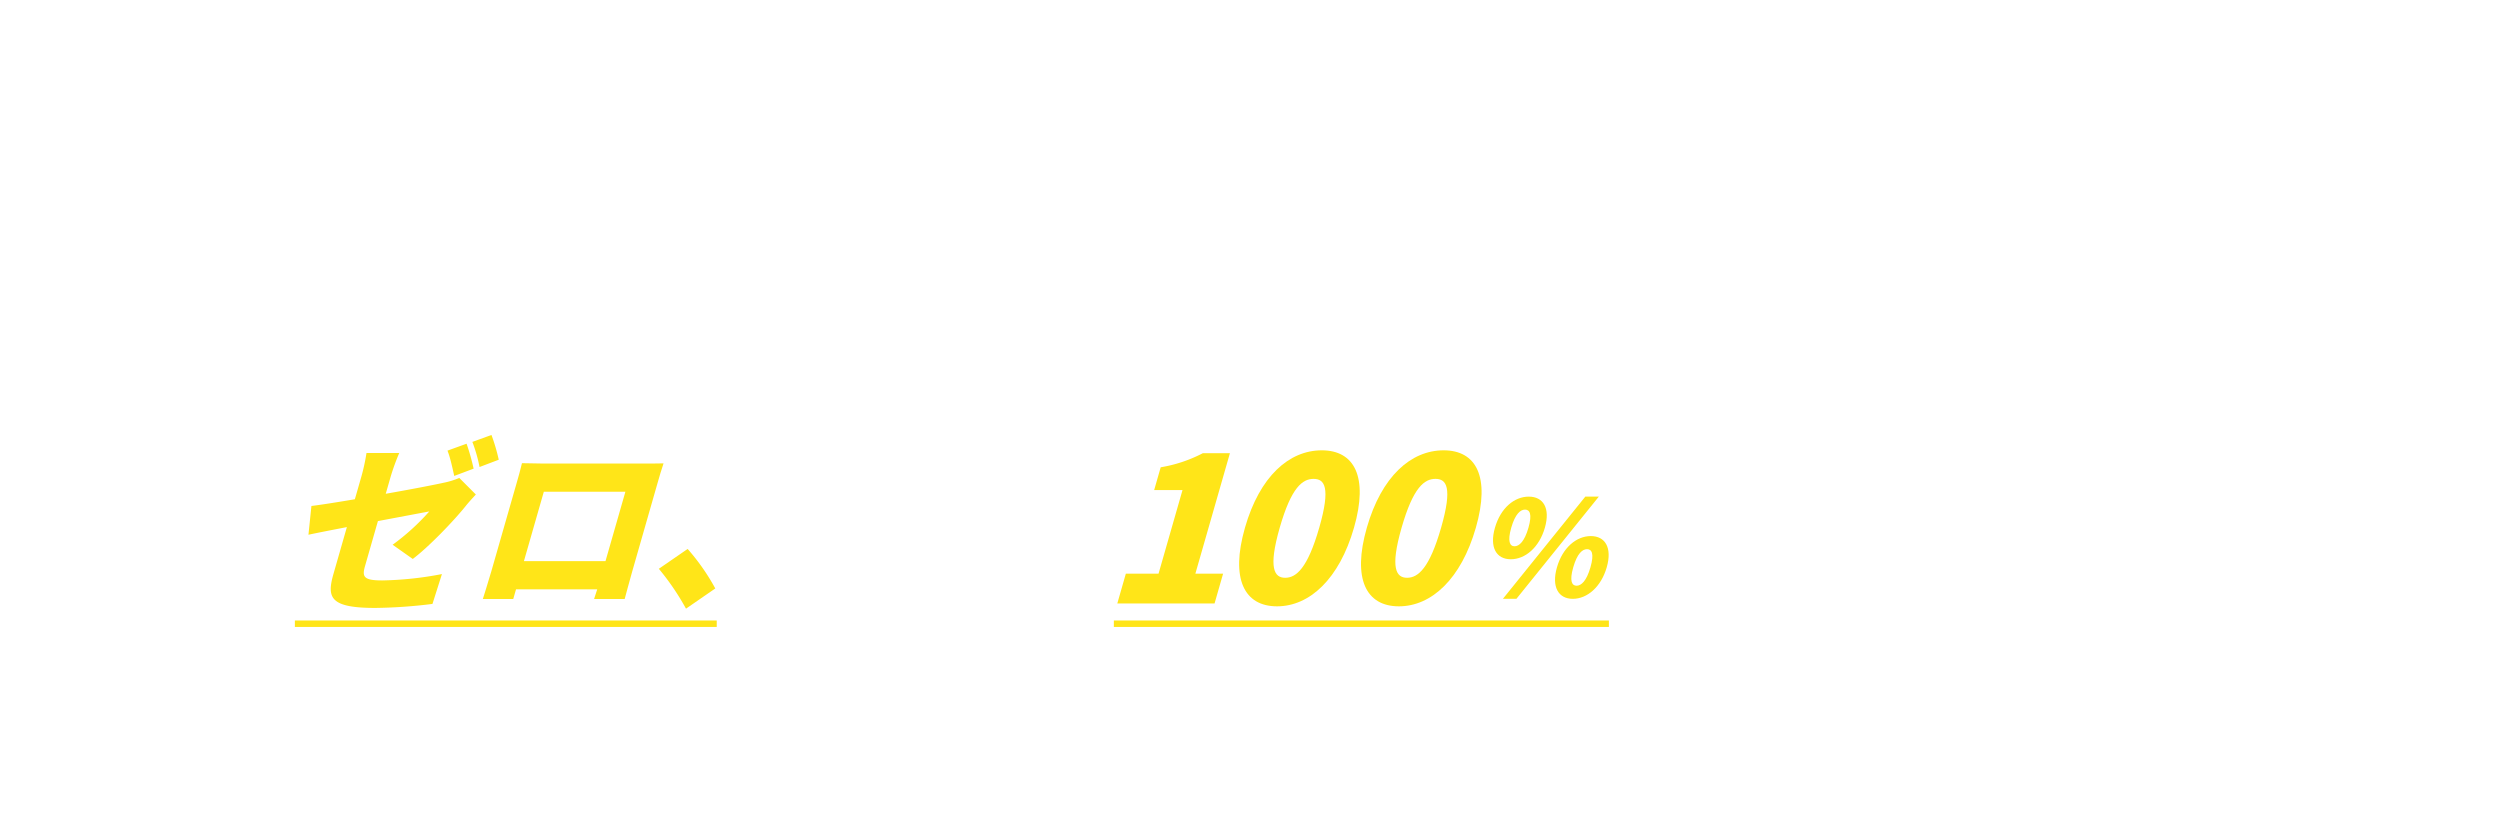 <svg xmlns="http://www.w3.org/2000/svg" xmlns:xlink="http://www.w3.org/1999/xlink" width="1161.517" height="379.954" viewBox="0 0 1161.517 379.954"><defs><filter id="a" x="100.954" y="320.393" width="906.033" height="59.561" filterUnits="userSpaceOnUse"><feOffset dy="4" input="SourceAlpha"/><feGaussianBlur stdDeviation="3" result="b"/><feFlood flood-opacity="0.502"/><feComposite operator="in" in2="b"/><feComposite in="SourceGraphic"/></filter><filter id="c" x="303.703" y="0" width="500.571" height="82.389" filterUnits="userSpaceOnUse"><feOffset dy="4" input="SourceAlpha"/><feGaussianBlur stdDeviation="3" result="d"/><feFlood flood-opacity="0.502"/><feComposite operator="in" in2="d"/><feComposite in="SourceGraphic"/></filter><filter id="e" x="133.122" y="94.659" width="844.595" height="78.301" filterUnits="userSpaceOnUse"><feOffset dy="4" input="SourceAlpha"/><feGaussianBlur stdDeviation="3" result="f"/><feFlood flood-opacity="0.502"/><feComposite operator="in" in2="f"/><feComposite in="SourceGraphic"/></filter><filter id="g" x="972.638" y="97.925" width="30.724" height="72.53" filterUnits="userSpaceOnUse"><feOffset dy="4" input="SourceAlpha"/><feGaussianBlur stdDeviation="3" result="h"/><feFlood flood-opacity="0.502"/><feComposite operator="in" in2="h"/><feComposite in="SourceGraphic"/></filter><filter id="i" x="0" y="217.531" width="79.491" height="76.749" filterUnits="userSpaceOnUse"><feOffset dy="4" input="SourceAlpha"/><feGaussianBlur stdDeviation="3" result="j"/><feFlood flood-opacity="0.502"/><feComposite operator="in" in2="j"/><feComposite in="SourceGraphic"/></filter><filter id="k" x="62.639" y="217.531" width="85.142" height="75.949" filterUnits="userSpaceOnUse"><feOffset dy="4" input="SourceAlpha"/><feGaussianBlur stdDeviation="3" result="l"/><feFlood flood-opacity="0.502"/><feComposite operator="in" in2="l"/><feComposite in="SourceGraphic"/></filter><filter id="m" x="134.311" y="193.092" width="106.413" height="98.359" filterUnits="userSpaceOnUse"><feOffset dy="4" input="SourceAlpha"/><feGaussianBlur stdDeviation="3" result="n"/><feFlood flood-opacity="0.502"/><feComposite operator="in" in2="n"/><feComposite in="SourceGraphic"/></filter><filter id="o" x="215.331" y="206.203" width="101.969" height="81.104" filterUnits="userSpaceOnUse"><feOffset dy="4" input="SourceAlpha"/><feGaussianBlur stdDeviation="3" result="p"/><feFlood flood-opacity="0.502"/><feComposite operator="in" in2="p"/><feComposite in="SourceGraphic"/></filter><filter id="q" x="297.097" y="246.043" width="44.227" height="45.745" filterUnits="userSpaceOnUse"><feOffset dy="4" input="SourceAlpha"/><feGaussianBlur stdDeviation="3" result="r"/><feFlood flood-opacity="0.502"/><feComposite operator="in" in2="r"/><feComposite in="SourceGraphic"/></filter><filter id="s" x="337.514" y="215.702" width="87.503" height="76.442" filterUnits="userSpaceOnUse"><feOffset dy="4" input="SourceAlpha"/><feGaussianBlur stdDeviation="3" result="t"/><feFlood flood-opacity="0.502"/><feComposite operator="in" in2="t"/><feComposite in="SourceGraphic"/></filter><filter id="u" x="405.591" y="218.962" width="63.307" height="71.952" filterUnits="userSpaceOnUse"><feOffset dy="4" input="SourceAlpha"/><feGaussianBlur stdDeviation="3" result="v"/><feFlood flood-opacity="0.502"/><feComposite operator="in" in2="v"/><feComposite in="SourceGraphic"/></filter><filter id="w" x="458.188" y="217.365" width="71.844" height="73.18" filterUnits="userSpaceOnUse"><feOffset dy="4" input="SourceAlpha"/><feGaussianBlur stdDeviation="3" result="x"/><feFlood flood-opacity="0.502"/><feComposite operator="in" in2="x"/><feComposite in="SourceGraphic"/></filter><filter id="y" x="684.656" y="221.73" width="71.74" height="65.491" filterUnits="userSpaceOnUse"><feOffset dy="4" input="SourceAlpha"/><feGaussianBlur stdDeviation="3" result="z"/><feFlood flood-opacity="0.502"/><feComposite operator="in" in2="z"/><feComposite in="SourceGraphic"/></filter><filter id="aa" x="744.678" y="221.854" width="75.501" height="67.951" filterUnits="userSpaceOnUse"><feOffset dy="4" input="SourceAlpha"/><feGaussianBlur stdDeviation="3" result="ab"/><feFlood flood-opacity="0.502"/><feComposite operator="in" in2="ab"/><feComposite in="SourceGraphic"/></filter><filter id="ac" x="804.074" y="215.21" width="77.873" height="77.179" filterUnits="userSpaceOnUse"><feOffset dy="4" input="SourceAlpha"/><feGaussianBlur stdDeviation="3" result="ad"/><feFlood flood-opacity="0.502"/><feComposite operator="in" in2="ad"/><feComposite in="SourceGraphic"/></filter><filter id="ae" x="862.395" y="218.102" width="72.27" height="72.566" filterUnits="userSpaceOnUse"><feOffset dy="4" input="SourceAlpha"/><feGaussianBlur stdDeviation="3" result="af"/><feFlood flood-opacity="0.502"/><feComposite operator="in" in2="af"/><feComposite in="SourceGraphic"/></filter><filter id="ag" x="923.075" y="221.608" width="71.601" height="67.889" filterUnits="userSpaceOnUse"><feOffset dy="4" input="SourceAlpha"/><feGaussianBlur stdDeviation="3" result="ah"/><feFlood flood-opacity="0.502"/><feComposite operator="in" in2="ah"/><feComposite in="SourceGraphic"/></filter><filter id="ai" x="973.124" y="219.885" width="77.832" height="69.428" filterUnits="userSpaceOnUse"><feOffset dy="4" input="SourceAlpha"/><feGaussianBlur stdDeviation="3" result="aj"/><feFlood flood-opacity="0.502"/><feComposite operator="in" in2="aj"/><feComposite in="SourceGraphic"/></filter><filter id="ak" x="1029.448" y="217.425" width="80.601" height="73.365" filterUnits="userSpaceOnUse"><feOffset dy="4" input="SourceAlpha"/><feGaussianBlur stdDeviation="3" result="al"/><feFlood flood-opacity="0.502"/><feComposite operator="in" in2="al"/><feComposite in="SourceGraphic"/></filter><filter id="am" x="1092.479" y="223.698" width="69.038" height="64.445" filterUnits="userSpaceOnUse"><feOffset dy="4" input="SourceAlpha"/><feGaussianBlur stdDeviation="3" result="an"/><feFlood flood-opacity="0.502"/><feComposite operator="in" in2="an"/><feComposite in="SourceGraphic"/></filter><filter id="ao" x="510.111" y="201.569" width="70.313" height="87.792" filterUnits="userSpaceOnUse"><feOffset dy="4" input="SourceAlpha"/><feGaussianBlur stdDeviation="3" result="ap"/><feFlood flood-opacity="0.502"/><feComposite operator="in" in2="ap"/><feComposite in="SourceGraphic"/></filter><filter id="aq" x="566.713" y="200.223" width="74.028" height="90.483" filterUnits="userSpaceOnUse"><feOffset dy="4" input="SourceAlpha"/><feGaussianBlur stdDeviation="3" result="ar"/><feFlood flood-opacity="0.502"/><feComposite operator="in" in2="ar"/><feComposite in="SourceGraphic"/></filter><filter id="as" x="623.33" y="200.223" width="74.028" height="90.483" filterUnits="userSpaceOnUse"><feOffset dy="4" input="SourceAlpha"/><feGaussianBlur stdDeviation="3" result="at"/><feFlood flood-opacity="0.502"/><feComposite operator="in" in2="at"/><feComposite in="SourceGraphic"/></filter></defs><g transform="translate(-270 -2896.219)"><g transform="matrix(1, 0, 0, 1, 270, 2896.22)" filter="url(#a)"><path d="M42.011-29.769q-.347.417-.867,1.1t-.832,1.153a44.159,44.159,0,0,1-2.688,3.959,52.456,52.456,0,0,1-3.7,4.4,28.583,28.583,0,0,1-4.2,3.724l-4.571-3.655a21.97,21.97,0,0,0,2.6-1.878,27.977,27.977,0,0,0,2.354-2.2,28.482,28.482,0,0,0,1.912-2.216,12.663,12.663,0,0,0,1.242-1.889H10.33q-1.375,0-2.595.078t-2.781.234V-33.09q1.287.166,2.644.306a26.679,26.679,0,0,0,2.732.14H34.046q.632,0,1.518-.039t1.727-.135a8.24,8.24,0,0,0,1.231-.208ZM24.077-23.852q0,3.254-.132,6.294a35.151,35.151,0,0,1-.725,5.822,21,21,0,0,1-1.894,5.294A18.8,18.8,0,0,1,17.745-1.69,25.418,25.418,0,0,1,11.86,2.474L6.73-1.715a18.679,18.679,0,0,0,2.244-.939,14.953,14.953,0,0,0,2.385-1.484A16.057,16.057,0,0,0,14.77-7.23a12.413,12.413,0,0,0,1.993-3.523,18.5,18.5,0,0,0,.96-4.164,42.388,42.388,0,0,0,.269-4.97q0-1.018-.051-1.955a16.668,16.668,0,0,0-.242-2.009Zm45.1-12.1q-.157,1.405-.235,2.256t-.078,1.806v6.339H62.738v-6.339q0-.955-.056-1.806T62.4-35.947Zm14.812,9.3a13.625,13.625,0,0,0-.495,1.768q-.235,1.067-.357,1.718-.269,1.571-.656,3.157T81.6-16.852q-.5,1.568-1.136,3.114a33.124,33.124,0,0,1-1.443,3.046,23.916,23.916,0,0,1-4.46,5.851A27.727,27.727,0,0,1,68.419-.373a33.83,33.83,0,0,1-7.353,2.9L56.49-2.769A32.544,32.544,0,0,0,59.67-3.5q1.687-.472,3.043-1a23.037,23.037,0,0,0,3.65-1.763A22.252,22.252,0,0,0,69.828-8.8,18.921,18.921,0,0,0,72.7-12.009a19.612,19.612,0,0,0,1.879-3.5,26.316,26.316,0,0,0,1.261-3.871,39.9,39.9,0,0,0,.755-3.944H54.767v6.436q0,.749.044,1.669t.122,1.581h-6.08q.088-.833.144-1.821t.056-1.865V-24.95q0-.728-.039-1.856a16.785,16.785,0,0,0-.162-1.925q1.135.113,2.184.162t2.311.049H76.526a14.247,14.247,0,0,0,2.224-.14,9.445,9.445,0,0,0,1.422-.33ZM101.815-4.216V-29.5q0-1.185-.113-2.672a21.509,21.509,0,0,0-.348-2.642h6.874q-.122,1.145-.257,2.544t-.135,2.77v7.991q0,2.576,0,5.255t0,5.127v6.915q0,.621.052,1.734t.164,2.3q.112,1.185.191,2.1h-6.879q.191-1.282.316-3.049T101.815-4.216Zm4.728-19.207q2.19.591,4.909,1.493t5.5,1.919q2.777,1.017,5.224,2.009t4.059,1.8l-2.494,6.1q-1.858-.987-4.1-1.972T115.07-14q-2.319-.936-4.521-1.72T106.543-17.1Zm55.452-9.319q.622.9,1.37,2.078t1.444,2.369q.7,1.19,1.19,2.222l-3.806,1.68q-.646-1.4-1.225-2.5t-1.207-2.133q-.628-1.038-1.459-2.149Zm5.767-2.4q.665.866,1.43,2.01t1.488,2.317q.724,1.173,1.217,2.16l-3.7,1.817q-.68-1.4-1.315-2.477t-1.285-2.059q-.65-.987-1.481-2.064Zm-23.3,31.558V-28.874q0-1.185-.112-2.672a21.468,21.468,0,0,0-.348-2.642h6.874q-.122,1.145-.257,2.544t-.134,2.77v7.991q0,2.576,0,5.255t0,5.127v6.915q0,.611.052,1.729t.164,2.3q.112,1.185.191,2.1h-6.879q.191-1.282.316-3.049T144.466-3.585Zm4.729-19.207q2.19.591,4.909,1.493t5.5,1.919q2.777,1.017,5.224,2.009t4.059,1.8l-2.494,6.1q-1.858-.987-4.1-1.972t-4.565-1.921q-2.319-.936-4.521-1.72t-4.006-1.381Zm68.817-6.977q-.347.417-.867,1.1t-.832,1.153a44.158,44.158,0,0,1-2.688,3.959,52.456,52.456,0,0,1-3.7,4.4,28.583,28.583,0,0,1-4.2,3.724l-4.571-3.655a21.97,21.97,0,0,0,2.6-1.878,27.976,27.976,0,0,0,2.354-2.2,28.484,28.484,0,0,0,1.912-2.216,12.663,12.663,0,0,0,1.242-1.889H186.33q-1.375,0-2.595.078t-2.781.234V-33.09q1.287.166,2.644.306a26.679,26.679,0,0,0,2.732.14h23.717q.632,0,1.518-.039t1.727-.135a8.24,8.24,0,0,0,1.231-.208Zm-17.934,5.917q0,3.254-.132,6.294a35.151,35.151,0,0,1-.725,5.822,21,21,0,0,1-1.894,5.294,18.8,18.8,0,0,1-3.581,4.752,25.418,25.418,0,0,1-5.885,4.163l-5.13-4.189a18.679,18.679,0,0,0,2.244-.939,14.953,14.953,0,0,0,2.385-1.484A16.057,16.057,0,0,0,190.77-7.23a12.413,12.413,0,0,0,1.993-3.523,18.5,18.5,0,0,0,.96-4.164,42.391,42.391,0,0,0,.269-4.97q0-1.018-.051-1.955a16.67,16.67,0,0,0-.242-2.009Zm45.944-6.308q-.464,3.373-1.158,7.142a68.751,68.751,0,0,1-1.893,7.683,40.484,40.484,0,0,1-3,7.647,16.6,16.6,0,0,1-3.759,4.945,6.749,6.749,0,0,1-4.445,1.737,6.982,6.982,0,0,1-4.49-1.651,11.334,11.334,0,0,1-3.258-4.56,17.007,17.007,0,0,1-1.215-6.609,17.178,17.178,0,0,1,1.545-7.2,19.231,19.231,0,0,1,4.293-6.013,20.384,20.384,0,0,1,6.431-4.117,20.848,20.848,0,0,1,7.947-1.5,19.626,19.626,0,0,1,7.368,1.313,16.384,16.384,0,0,1,5.6,3.66,16.14,16.14,0,0,1,3.572,5.475,18.047,18.047,0,0,1,1.242,6.722,17.72,17.72,0,0,1-1.886,8.265,15.666,15.666,0,0,1-5.607,6.03,23.891,23.891,0,0,1-9.267,3.256l-3.322-5.233q1.282-.147,2.25-.326t1.869-.379a15.932,15.932,0,0,0,3.929-1.5,12.293,12.293,0,0,0,3.18-2.473,10.777,10.777,0,0,0,2.124-3.452,12.057,12.057,0,0,0,.762-4.379,13.831,13.831,0,0,0-.784-4.751,10.527,10.527,0,0,0-2.316-3.753,10.378,10.378,0,0,0-3.745-2.462,13.794,13.794,0,0,0-5.071-.869,14.583,14.583,0,0,0-6.2,1.249,14.219,14.219,0,0,0-4.537,3.245,14.349,14.349,0,0,0-2.782,4.288,11.454,11.454,0,0,0-.94,4.343,11.3,11.3,0,0,0,.512,3.674,5.358,5.358,0,0,0,1.3,2.2,2.406,2.406,0,0,0,1.653.728,2.554,2.554,0,0,0,1.829-.938,10.518,10.518,0,0,0,1.767-2.879A42.253,42.253,0,0,0,237.3-16.51a58.892,58.892,0,0,0,1.7-6.75,70.382,70.382,0,0,0,1-7.062Zm24.673-7.228h5.233V3.919h-5.233Zm-3.818,8.718,3.806.529q-.1,1.878-.371,4.13t-.689,4.408a32.226,32.226,0,0,1-.973,3.868l-3.919-1.392a23.712,23.712,0,0,0,.973-3.491q.415-2,.728-4.119T266.876-28.669Zm7.874.081,3.606-1.514q.67,1.335,1.352,2.863t1.227,2.981a21.943,21.943,0,0,1,.809,2.558L277.9-19.9a22.426,22.426,0,0,0-.728-2.646q-.5-1.5-1.124-3.086T274.75-28.588Zm6.279-2.128h22.542v15.722h-5.164V-25.827H281.029Zm-2,12.974h27.31v5.026h-27.31Zm15.57,1.053a31.935,31.935,0,0,0,2.624,6.734,20.6,20.6,0,0,0,4.141,5.434,17.969,17.969,0,0,0,5.907,3.637A12.018,12.018,0,0,0,305.939.528q-.713.867-1.364,1.808a15.555,15.555,0,0,0-1.058,1.735,19.775,19.775,0,0,1-6.375-4.655,26.224,26.224,0,0,1-4.369-6.731,48.554,48.554,0,0,1-2.908-8.472Zm-5.928-20.7H294v15.616a52.451,52.451,0,0,1-.3,5.493,34.543,34.543,0,0,1-1.076,5.625,25.143,25.143,0,0,1-2.249,5.466,23.229,23.229,0,0,1-3.815,5.037,26.187,26.187,0,0,1-5.757,4.324,11.1,11.1,0,0,0-1.015-1.348q-.652-.76-1.394-1.519A13.6,13.6,0,0,0,277.043.072a22.232,22.232,0,0,0,5.441-3.611,17.4,17.4,0,0,0,3.4-4.256,19.173,19.173,0,0,0,1.852-4.633,27.5,27.5,0,0,0,.77-4.77q.171-2.395.171-4.6Zm31.02,17.154V-4h-5.061v-11.35H309.69v-4.88Zm0,14.138a7.629,7.629,0,0,0,3.6,3.2A15.751,15.751,0,0,0,329-1.719q1.981.078,4.764.1t5.841-.017q3.059-.039,6-.157T350.84-2.1a13.352,13.352,0,0,0-.627,1.507q-.333.928-.605,1.9t-.419,1.737q-2.04.113-4.683.174t-5.459.083q-2.816.022-5.447-.017t-4.646-.118A20.972,20.972,0,0,1,322.225,1.9a11.158,11.158,0,0,1-4.75-3.637q-1.31,1.3-2.732,2.587t-3.084,2.715l-2.5-5.248q1.4-.923,2.966-2.058T315.109-6.1Zm-9.85-27.188,4.023-2.969q1.28.978,2.629,2.212t2.5,2.468a17.011,17.011,0,0,1,1.843,2.31l-4.351,3.332a15.243,15.243,0,0,0-1.689-2.383q-1.1-1.308-2.4-2.61T309.845-33.284Zm11.67-1.077H349.86v4.091H321.514Zm7.04,13.467h14.169v3.2H328.554Zm4.223-16.495h5.12v5.476h-5.12Zm.926,14.035h3.782v8.924H333.7Zm-11.048-3.8h23.069v4H327.407V-3.528h-4.752Zm7.008,11.924h3.585v9.714h-3.585Zm2.014,0h9.975v8.318h-9.975V-9.836h6.331v-2.471h-6.331ZM344.05-27.154H348.9V-8.213a7.473,7.473,0,0,1-.357,2.57,2.857,2.857,0,0,1-1.419,1.508,7.319,7.319,0,0,1-2.534.649q-1.453.13-3.4.13a13.173,13.173,0,0,0-.563-2.192,16.313,16.313,0,0,0-.867-2.124q1.128.044,2.185.061t1.439.008a.754.754,0,0,0,.52-.159.709.709,0,0,0,.149-.511Zm-4.229-4.264,4.948,1.077q-.645,1.271-1.223,2.414t-1.052,1.993l-4.214-1.023q.439-1.007.868-2.265T339.821-31.418ZM326.571-30.1l4.37-1.014a13.526,13.526,0,0,1,1.03,2.064,8.951,8.951,0,0,1,.6,2.054l-4.586,1.1a9.924,9.924,0,0,0-.488-2.037A14.288,14.288,0,0,0,326.571-30.1Zm47.722-1.121q-.244-.763-.6-1.859t-.783-2.2l5.943-.7q.328,1.694.771,3.384t.971,3.3q.528,1.608,1.046,3.026a42.629,42.629,0,0,0,2.409,5.354,40.616,40.616,0,0,0,2.462,4.12q.558.817,1.155,1.549t1.2,1.4l-2.7,3.939q-.935-.186-2.346-.374t-3.054-.372q-1.643-.184-3.294-.345t-3.04-.274l.431-4.654q1.1.088,2.33.191l2.33.2q1.1.093,1.773.156-.782-1.29-1.67-2.912T377.9-21.712q-.835-1.79-1.524-3.6-.7-1.842-1.205-3.339T374.294-31.221Zm-16.02,2.05q4.114.49,7.711.665t6.728.076q3.132-.1,5.747-.389,1.986-.244,3.915-.569t3.786-.763q1.857-.438,3.564-.95l.681,5.527q-1.432.415-3.137.76t-3.511.635q-1.806.291-3.567.5-4.416.509-9.736.59t-12.092-.452Zm8.836,14.99a14.774,14.774,0,0,0-1.607,3.033,8.235,8.235,0,0,0-.555,2.916,4.212,4.212,0,0,0,2.406,4.01,15.466,15.466,0,0,0,6.931,1.275,62.124,62.124,0,0,0,6.526-.293q2.922-.3,5.244-.772l-.309,5.571q-1.867.327-4.838.677a59.307,59.307,0,0,1-6.977.34,24.086,24.086,0,0,1-7.781-1.147,10.926,10.926,0,0,1-5.086-3.341,8.233,8.233,0,0,1-1.785-5.353,13.648,13.648,0,0,1,.594-3.976,26.86,26.86,0,0,1,1.719-4.208ZM417.4-35.306q-.239,1.227-.716,3.11a35.527,35.527,0,0,1-1.416,4.259q-.683,1.621-1.586,3.364a27.264,27.264,0,0,1-1.854,3.1,7.238,7.238,0,0,1,1.474-.479,15.317,15.317,0,0,1,1.839-.3,16.732,16.732,0,0,1,1.682-.1,6.772,6.772,0,0,1,4.592,1.59,5.846,5.846,0,0,1,1.839,4.677q0,.9.017,2.164t.056,2.657q.039,1.388.078,2.723t.039,2.381h-5.272q.078-.762.118-1.788t.061-2.174q.022-1.148.034-2.223t.012-1.97a3.425,3.425,0,0,0-1.122-2.922,4.1,4.1,0,0,0-2.493-.818,8.511,8.511,0,0,0-3.711.907,12.056,12.056,0,0,0-3.164,2.138q-.958.973-1.939,2.169t-2.115,2.667L399.133-13.7a61.393,61.393,0,0,0,4.933-5.085,36.632,36.632,0,0,0,3.557-4.881A29.992,29.992,0,0,0,410-28.511a29.184,29.184,0,0,0,1.083-3.678,21.474,21.474,0,0,0,.516-3.592Zm-16.572,4.073q1.711.254,3.892.382t3.854.127q2.9,0,6.358-.137t7.026-.45q3.567-.313,6.765-.875l-.034,5.115q-2.322.327-5.031.574t-5.5.4q-2.792.154-5.337.22t-4.539.066q-.9,0-2.186-.022t-2.66-.105q-1.374-.083-2.606-.162Zm34.855,12.5q-.68.2-1.63.526t-1.9.673q-.95.348-1.7.661-2.131.831-5.012,2.018t-5.966,2.776a24.517,24.517,0,0,0-3.36,2.035,8.8,8.8,0,0,0-2.075,2.056,3.969,3.969,0,0,0-.712,2.277,2.649,2.649,0,0,0,.4,1.508,2.671,2.671,0,0,0,1.195.937,7.327,7.327,0,0,0,1.994.5,22.888,22.888,0,0,0,2.795.149q2.813,0,6.216-.34t6.307-.917l-.181,5.664q-1.436.186-3.585.379t-4.467.3q-2.318.105-4.421.105a25.836,25.836,0,0,1-6.151-.668A8.8,8.8,0,0,1,409.13-.377,6.044,6.044,0,0,1,407.553-4.8,8.243,8.243,0,0,1,408.6-8.947a12.786,12.786,0,0,1,2.761-3.336,26.18,26.18,0,0,1,3.751-2.709q2.039-1.22,4.01-2.2,2.053-1.075,3.684-1.815t3.053-1.348q1.421-.608,2.73-1.219,1.288-.558,2.485-1.109T433.5-23.85Zm14.068-18.477,4.973,1.509a69.183,69.183,0,0,1-3.054,7.486,73.92,73.92,0,0,1-3.873,7.127,42.645,42.645,0,0,1-4.335,5.9,15.22,15.22,0,0,0-.745-1.685q-.519-1.039-1.077-2.1a13.052,13.052,0,0,0-1.044-1.7,33.4,33.4,0,0,0,3.571-4.679,49.8,49.8,0,0,0,3.137-5.711A53.932,53.932,0,0,0,449.746-37.212ZM446.17-25.048l5-5.007.019.044v33.9H446.17ZM464.91-37.162h5.154V3.624H464.91Zm-11.179,7.625h28.52v5.026h-28.52ZM459.115-8.2h16.863v4.718H459.115Zm12.818-18.527a55.336,55.336,0,0,0,2.956,7.478,53.752,53.752,0,0,0,3.995,6.988,32.4,32.4,0,0,0,4.581,5.469,19.629,19.629,0,0,0-2.082,1.874,15.446,15.446,0,0,0-1.867,2.236,37.851,37.851,0,0,1-4.53-6.351A62.374,62.374,0,0,1,471.12-17a84.847,84.847,0,0,1-2.958-8.642Zm-8.648-.4,3.812,1.048a77.755,77.755,0,0,1-3.039,8.968,60.7,60.7,0,0,1-4.028,8.142,33.991,33.991,0,0,1-4.851,6.421,16.026,16.026,0,0,0-1.1-1.386Q453.41-4.7,452.7-5.41a11.8,11.8,0,0,0-1.3-1.139,29.539,29.539,0,0,0,4.812-5.569,52.926,52.926,0,0,0,4.1-7.221A52.812,52.812,0,0,0,463.286-27.132ZM509.617-16.29v4.067h11.245V-16.29Zm-4.306-3.816h20.062v11.7H505.311ZM514.9-32.764a29,29,0,0,1-2.537,3.681,33.606,33.606,0,0,1-3.453,3.7,25.71,25.71,0,0,1-4,3.052,17.646,17.646,0,0,0-1.082-2.188,16.18,16.18,0,0,0-1.342-2.041,21.394,21.394,0,0,0,4.005-3,30.3,30.3,0,0,0,3.473-3.864,23.732,23.732,0,0,0,2.458-3.949h4.6a36.337,36.337,0,0,0,2.964,3.964,28.512,28.512,0,0,0,3.567,3.509,19.823,19.823,0,0,0,3.83,2.506,18.088,18.088,0,0,0-1.414,2.188q-.723,1.291-1.232,2.369a27.22,27.22,0,0,1-3.727-2.8,35.826,35.826,0,0,1-3.445-3.5A28.27,28.27,0,0,1,514.9-32.764Zm-2.076,8.045h4.683v8.612a38.313,38.313,0,0,1-.391,5.4A20,20,0,0,1,515.527-5.3,17.462,17.462,0,0,1,512-.257a22.347,22.347,0,0,1-6.265,4.289,10.921,10.921,0,0,0-.894-1.235q-.566-.691-1.183-1.369A8.875,8.875,0,0,0,502.518.352a20.4,20.4,0,0,0,5.528-3.586,14.2,14.2,0,0,0,3.089-4.138,15.529,15.529,0,0,0,1.357-4.416,30.226,30.226,0,0,0,.33-4.387Zm5.123,14.024a18.717,18.717,0,0,0,3.519,6.24,15.037,15.037,0,0,0,5.722,4.194A12.86,12.86,0,0,0,526,.945q-.639.73-1.222,1.511a13.911,13.911,0,0,0-.955,1.438,16.682,16.682,0,0,1-6.1-5.521A29.862,29.862,0,0,1,513.942-9.7Zm-9.606-15.817h13.576v4.056H508.338Zm-18.411-2.562H502.8v3.987H489.928Zm0,6.658H502.8v3.988H489.928Zm-2.489,6.7h15.075v4.091H487.439Zm7.32-17.566h4.194v19.839h-4.194Zm1.48,23.654,2.052-.681a26.615,26.615,0,0,1,1.269,2.872,17.425,17.425,0,0,1,.821,2.721l-2.174.8a19.631,19.631,0,0,0-.771-2.774A27.461,27.461,0,0,0,496.239-9.628Zm-2.845.6,2.232-.4a36.594,36.594,0,0,1,.957,3.694,23.036,23.036,0,0,1,.488,3.405l-2.355.489a27.22,27.22,0,0,0-.444-3.462A35.664,35.664,0,0,0,493.394-9.032Zm-3.05.254,2.277-.245a33.685,33.685,0,0,1,.442,4.214q.1,2.278.036,3.906l-2.4.313a35.565,35.565,0,0,0,.008-3.945Q490.6-6.808,490.344-8.779Zm-3.257-.94,2.9.563q-.088,2.03-.33,4a22.635,22.635,0,0,1-.743,3.669,9.6,9.6,0,0,1-1.405,2.94L484.843.01a9,9,0,0,0,1.237-2.672,22.6,22.6,0,0,0,.682-3.356Q487-7.836,487.087-9.719Zm.352-26.013h16.235v4.262H491.779v18.576h-4.34Zm12.787,20.015h4.331v.669q0,.669-.044,1.094-.2,5.314-.448,8.631a45.333,45.333,0,0,1-.6,5.082,6.213,6.213,0,0,1-.89,2.46A3.442,3.442,0,0,1,501.417,3.3a4.142,4.142,0,0,1-1.438.434,9.358,9.358,0,0,1-1.716.171q-1.041.025-2.185-.029a10.864,10.864,0,0,0-.333-2.109,7.293,7.293,0,0,0-.774-1.972q.883.088,1.586.115t1.108.027a1.621,1.621,0,0,0,.65-.117,1.457,1.457,0,0,0,.523-.425,4.949,4.949,0,0,0,.582-1.906q.244-1.456.444-4.453t.362-8.006ZM544.342-34.9q-.2,1.375-.348,2.962t-.226,2.913q-.078,1.765-.171,4.338t-.176,5.41q-.083,2.837-.132,5.546t-.049,4.745a6.642,6.642,0,0,0,.8,3.511,4.439,4.439,0,0,0,2.176,1.842,8.261,8.261,0,0,0,3.086.55,16.04,16.04,0,0,0,4.964-.728,16.193,16.193,0,0,0,4.086-1.967,18.586,18.586,0,0,0,3.329-2.867,27.5,27.5,0,0,0,2.679-3.428l3.988,4.876a23.725,23.725,0,0,1-2.76,3.327A23.737,23.737,0,0,1,561.51-.574a21.925,21.925,0,0,1-5.445,2.5,22.825,22.825,0,0,1-6.826.961,16.278,16.278,0,0,1-6.257-1.106,8.567,8.567,0,0,1-4.13-3.471,11.475,11.475,0,0,1-1.46-6.106q0-1.779.044-4.093t.115-4.825q.071-2.51.12-4.91t.093-4.343q.044-1.943.044-3.056,0-1.6-.13-3.121a19.949,19.949,0,0,0-.433-2.823Zm29.483,4.632q1.3-.044,2.5-.11t1.822-.11q1.366-.122,3.363-.308t4.473-.4q2.476-.218,5.3-.452t5.856-.5q2.278-.186,4.559-.34t4.326-.276q2.045-.122,3.58-.166l.034,5.654q-1.182-.01-2.725.034t-3.065.152a16.275,16.275,0,0,0-2.716.4,10.814,10.814,0,0,0-3.676,1.776,13.964,13.964,0,0,0-2.964,2.962,14.133,14.133,0,0,0-1.96,3.669,11.644,11.644,0,0,0-.7,3.932,9.068,9.068,0,0,0,.755,3.814,8.153,8.153,0,0,0,2.105,2.811,11.919,11.919,0,0,0,3.149,1.93,19.123,19.123,0,0,0,3.888,1.166,31.218,31.218,0,0,0,4.33.513l-2.063,6.037a27.086,27.086,0,0,1-5.388-.878A22.461,22.461,0,0,1,593.7-.9a16.234,16.234,0,0,1-3.987-3.017A13.275,13.275,0,0,1,587.034-8a13.209,13.209,0,0,1-.97-5.17,16.269,16.269,0,0,1,1.013-5.839,18.493,18.493,0,0,1,2.524-4.644,15.522,15.522,0,0,1,3-3.091q-1.241.142-2.974.332t-3.745.425q-2.012.234-4.071.508t-3.977.594q-1.918.32-3.444.653ZM624.074-33.3q.9.078,1.935.134t1.734.056q.964,0,2.22-.032t2.572-.085q1.317-.054,2.506-.124l1.943-.115a14.785,14.785,0,0,0,1.623-.247A9,9,0,0,0,640-34.106l3.5,2.748q-.45.495-.837.931a5.292,5.292,0,0,0-.651.9,36.572,36.572,0,0,0-1.713,3.362q-.985,2.144-2.051,4.616t-2.088,4.784q-.66,1.511-1.371,3.183t-1.449,3.311q-.738,1.639-1.437,3.079a23.186,23.186,0,0,1-1.378,2.486,9.046,9.046,0,0,1-2.956,2.919,7.734,7.734,0,0,1-3.911.937,6.643,6.643,0,0,1-4.82-1.883,6.97,6.97,0,0,1-1.938-5.241,10.438,10.438,0,0,1,1.189-4.913,12.291,12.291,0,0,1,3.35-3.974,15.939,15.939,0,0,1,5.123-2.636,21.425,21.425,0,0,1,6.472-.934,30.557,30.557,0,0,1,7.405.888,41.411,41.411,0,0,1,6.653,2.242,51.939,51.939,0,0,1,5.584,2.833q2.5,1.479,4.234,2.671l-2.557,6.11a48.957,48.957,0,0,0-4.474-3.548,42.291,42.291,0,0,0-5.255-3.157,30.586,30.586,0,0,0-5.944-2.267,25.089,25.089,0,0,0-6.531-.844,13.473,13.473,0,0,0-5.471,1.009,8.748,8.748,0,0,0-3.468,2.539,5.077,5.077,0,0,0-1.187,3.137,2.232,2.232,0,0,0,.558,1.649,1.807,1.807,0,0,0,1.319.556,2,2,0,0,0,1.172-.347,5.253,5.253,0,0,0,1.109-1.169,16.18,16.18,0,0,0,1.123-1.912q.562-1.106,1.153-2.412t1.172-2.676q.581-1.37,1.172-2.65.8-1.769,1.619-3.682t1.607-3.711q.784-1.8,1.448-3.146-.66.01-1.631.041t-2.065.086l-2.109.1q-1.015.049-1.763.093-.679.044-1.714.139t-1.885.218Zm28.965,10.4a72.253,72.253,0,0,1-.941,8.573,28.813,28.813,0,0,1-2.156,7.088,20.17,20.17,0,0,1-4.019,5.768,25.608,25.608,0,0,1-6.5,4.624l-4.7-3.827a22.367,22.367,0,0,0,6.523-4.036,17.138,17.138,0,0,0,3.7-4.8,19.275,19.275,0,0,0,1.725-4.909,38.4,38.4,0,0,0,.623-4.322q.078-1.288.083-2.545a19.834,19.834,0,0,0-.108-2.265Zm8.786-7.362q1.3-.044,2.5-.11t1.822-.11q1.366-.122,3.363-.308t4.473-.4q2.476-.218,5.3-.452t5.856-.5q2.278-.186,4.559-.34t4.326-.276q2.045-.122,3.58-.166l.034,5.654q-1.182-.01-2.725.034t-3.065.152a16.275,16.275,0,0,0-2.716.4,10.814,10.814,0,0,0-3.676,1.776,13.964,13.964,0,0,0-2.964,2.962,14.133,14.133,0,0,0-1.96,3.669,11.644,11.644,0,0,0-.7,3.932,9.068,9.068,0,0,0,.755,3.814,8.153,8.153,0,0,0,2.105,2.811,11.919,11.919,0,0,0,3.149,1.93,19.123,19.123,0,0,0,3.888,1.166,31.218,31.218,0,0,0,4.33.513l-2.063,6.037a27.086,27.086,0,0,1-5.388-.878A22.461,22.461,0,0,1,681.7-.9a16.234,16.234,0,0,1-3.987-3.017A13.275,13.275,0,0,1,675.034-8a13.209,13.209,0,0,1-.97-5.17,16.269,16.269,0,0,1,1.013-5.839,18.493,18.493,0,0,1,2.524-4.644,15.522,15.522,0,0,1,3-3.091q-1.241.142-2.974.332t-3.745.425q-2.012.234-4.071.508t-3.977.594q-1.918.32-3.444.653Zm71.833-1.447q-1.038.754-2.061,1.561t-1.786,1.458q-1.085.86-2.6,2.052t-3.169,2.506q-1.649,1.314-3.183,2.548t-2.649,2.2a8.227,8.227,0,0,0-1.534,1.637,1.077,1.077,0,0,0,.022,1.253,10.15,10.15,0,0,0,1.595,1.672q1,.835,2.513,2.062t3.3,2.71Q725.884-8.57,727.757-7t3.6,3.07q1.728,1.5,3.077,2.827L729.31,3.612q-1.851-2.085-3.847-4.082-1.011-1.045-2.6-2.516t-3.465-3.1q-1.874-1.628-3.729-3.226T712.3-12.185a10.054,10.054,0,0,1-2.829-3.39,3.335,3.335,0,0,1,.186-3.038,12.212,12.212,0,0,1,3.035-3.321q1.291-1.046,2.963-2.418t3.433-2.85q1.762-1.478,3.355-2.864t2.693-2.47q.97-.945,1.927-1.949a11.978,11.978,0,0,0,1.452-1.786Zm31.221-2.912q-.245.905-.524,2.175l-.435,1.979q-.308,1.5-.756,3.662t-.983,4.563q-.536,2.4-1.117,4.625-.606,2.308-1.425,5.028t-1.76,5.51q-.941,2.789-1.917,5.324t-1.88,4.516L747.934.688a34.985,34.985,0,0,0,2.076-4.067q1.064-2.41,2.112-5.18t1.932-5.505q.883-2.736,1.5-5.033.43-1.564.814-3.2t.723-3.169q.34-1.537.569-2.881t.362-2.332a24.526,24.526,0,0,0,.188-2.46,16.488,16.488,0,0,0-.047-2Zm-11.223,6.586q2.7,0,5.6-.259t5.862-.755q2.965-.5,5.836-1.166v5.492q-2.728.641-5.808,1.081t-6.071.682q-2.99.242-5.475.242-1.619,0-2.888-.061t-2.442-.115l-.146-5.483q1.717.176,2.941.259T753.656-28.036Zm13.82,6.741q1.868-.2,4.1-.323t4.369-.122q1.877,0,3.835.083t3.9.3l-.122,5.287q-1.648-.22-3.594-.386t-3.975-.166q-2.294,0-4.36.11t-4.149.364Zm2.379,11.061q-.239.923-.415,1.917a10.121,10.121,0,0,0-.176,1.733,3.1,3.1,0,0,0,.291,1.346,2.785,2.785,0,0,0,.953,1.077,5.054,5.054,0,0,0,1.838.715,14.448,14.448,0,0,0,2.948.251,43.356,43.356,0,0,0,4.469-.237q2.289-.237,4.656-.668L784.2,1.515q-1.853.23-4.081.44t-4.874.21q-5.551,0-8.478-1.849a5.8,5.8,0,0,1-2.927-5.164,20.3,20.3,0,0,1,.235-3.066q.235-1.539.508-2.829Zm9.118-23.117a22.349,22.349,0,0,1,1.22,1.89q.648,1.108,1.256,2.212t1.024,1.935l-3.532,1.508q-.43-.914-1.022-2t-1.2-2.188a17.465,17.465,0,0,0-1.23-1.926Zm5.209-2q.582.826,1.256,1.944t1.3,2.2q.63,1.083,1,1.86l-3.5,1.508q-.679-1.4-1.662-3.126a31.549,31.549,0,0,0-1.882-2.956Zm27.471,4.126q-.244-.763-.6-1.859t-.783-2.2l5.943-.7q.328,1.694.771,3.384t.971,3.3q.528,1.608,1.046,3.026a42.62,42.62,0,0,0,2.409,5.354,40.611,40.611,0,0,0,2.462,4.12q.558.817,1.155,1.549t1.2,1.4l-2.7,3.939q-.935-.186-2.346-.374t-3.054-.372q-1.643-.184-3.294-.345t-3.04-.274l.431-4.654q1.1.088,2.33.191l2.33.2q1.1.093,1.773.156-.782-1.29-1.67-2.912t-1.724-3.412q-.835-1.79-1.524-3.6-.7-1.842-1.205-3.339T811.654-31.221Zm-16.02,2.05q4.114.49,7.711.665t6.728.076q3.132-.1,5.747-.389,1.986-.244,3.915-.569t3.786-.763q1.857-.438,3.564-.95l.681,5.527q-1.432.415-3.137.76t-3.511.635q-1.806.291-3.567.5-4.416.509-9.736.59t-12.092-.452Zm8.836,14.99a14.773,14.773,0,0,0-1.607,3.033,8.235,8.235,0,0,0-.555,2.916,4.212,4.212,0,0,0,2.406,4.01,15.465,15.465,0,0,0,6.931,1.275,62.124,62.124,0,0,0,6.526-.293q2.922-.3,5.244-.772l-.309,5.571q-1.867.327-4.838.677a59.308,59.308,0,0,1-6.977.34,24.086,24.086,0,0,1-7.781-1.147,10.926,10.926,0,0,1-5.086-3.341,8.233,8.233,0,0,1-1.785-5.353,13.649,13.649,0,0,1,.594-3.976,26.858,26.858,0,0,1,1.719-4.208Zm40.31-17.26q-.147.779-.26,1.792t-.186,1.978q-.073.964-.084,1.595-.01,1.423.012,2.977t.076,3.143q.054,1.589.2,3.2a41.229,41.229,0,0,0,.878,5.566,11.319,11.319,0,0,0,1.505,3.766,2.739,2.739,0,0,0,2.312,1.351,1.983,1.983,0,0,0,1.485-.836,9.316,9.316,0,0,0,1.316-2.176,24.585,24.585,0,0,0,1.077-2.845q.469-1.5.791-2.8l4.43,5.351a34.708,34.708,0,0,1-2.906,6.08,10.481,10.481,0,0,1-2.984,3.259,6.021,6.021,0,0,1-3.322.992A7.439,7.439,0,0,1,844.6-.616a12.1,12.1,0,0,1-3.624-5.125,33.6,33.6,0,0,1-2.125-9.43q-.21-2.044-.32-4.283t-.137-4.268q-.027-2.029-.027-3.354,0-.925-.074-2.184a15.625,15.625,0,0,0-.284-2.268Zm22.019.971a22.38,22.38,0,0,1,2.386,3.658,42.13,42.13,0,0,1,2.11,4.632q.961,2.48,1.7,5.05t1.205,5.01a41.552,41.552,0,0,1,.628,4.457l-5.807,2.254q-.239-2.682-.823-5.85a61.364,61.364,0,0,0-1.54-6.38,43.521,43.521,0,0,0-2.3-6.083,20.659,20.659,0,0,0-3.148-4.916ZM885.873-10.9a6.837,6.837,0,0,1,3.6.961,7.338,7.338,0,0,1,2.557,2.575,6.866,6.866,0,0,1,.961,3.58,6.881,6.881,0,0,1-.961,3.571,7.3,7.3,0,0,1-2.561,2.584,6.857,6.857,0,0,1-3.6.961,6.862,6.862,0,0,1-3.568-.961,7.259,7.259,0,0,1-2.58-2.584,6.88,6.88,0,0,1-.961-3.571,6.865,6.865,0,0,1,.961-3.58A7.27,7.27,0,0,1,882.3-9.942,6.885,6.885,0,0,1,885.873-10.9ZM885.885.155A3.775,3.775,0,0,0,888.671-1a3.823,3.823,0,0,0,1.143-2.8,3.872,3.872,0,0,0-.523-1.982A3.9,3.9,0,0,0,887.869-7.2a3.867,3.867,0,0,0-1.993-.527,3.8,3.8,0,0,0-1.959.527,4.078,4.078,0,0,0-1.443,1.425,3.76,3.76,0,0,0-.544,1.989,3.792,3.792,0,0,0,.544,1.995,4.042,4.042,0,0,0,1.436,1.426A3.835,3.835,0,0,0,885.885.155Z" transform="translate(105 362.78)" fill="#fff"/></g><g transform="translate(0 -11)"><g transform="matrix(1, 0, 0, 1, 270, 2907.22)" filter="url(#c)"><path d="M-243.018-16.771h38.611v4.851h-38.611Zm.045-8.507H-199.7V-3.449h-43.277V-8.922h35.2V-19.806h-35.2Zm15.014,3.013h7.821V-3.255q0,1.882.914,2.4a9.628,9.628,0,0,0,3.981.517h12.968a5.587,5.587,0,0,0,2.605-.487,2.965,2.965,0,0,0,1.3-1.962,23.758,23.758,0,0,0,.59-4.358,14.588,14.588,0,0,0,3.241,1.57,23.18,23.18,0,0,0,3.573,1.01A20.689,20.689,0,0,1-192.517,1.8a6.194,6.194,0,0,1-3.238,3.181,15.468,15.468,0,0,1-5.883.911h-14.327a26.276,26.276,0,0,1-7.257-.791,5.808,5.808,0,0,1-3.685-2.773,12,12,0,0,1-1.051-5.546Zm-19.088-3.013h7.807V-.429h-7.807Zm-1.608-30.058h50.445v6h-50.445Zm5.226,16.271h13.459v4.427h-13.459ZM-244.7-32.3h14.742v4.479H-244.7Zm27.7,0h14.937v4.479H-217Zm0-6.769h13.328v4.427H-217Zm-10.537-13.84h7.981v25.793h-7.981ZM-253.3-46.788h60.035v13.921h-7.556v-8.486h-45.24v8.486H-253.3ZM-185.385-13.8h31.745V-8h-31.745Zm-1.525-32.335h33.985v5.912H-186.91Zm13.487-4.828h7.4V-2.187h-7.4Zm-13.852,48q4.239-.317,9.755-.709t11.686-.9q6.17-.509,12.26-1.045l.068,6.185q-5.78.589-11.674,1.212t-11.3,1.136q-5.41.513-9.838.951Zm8.612-21.656v3.1H-160.7v-3.1Zm0-7.871v3.073H-160.7V-32.5Zm-6.48-5.1h31.184v21.176h-31.184Zm27.87-19.8,3.565,6.064q-4.308.869-9.636,1.531t-10.918,1.031q-5.591.37-10.691.482a18.72,18.72,0,0,0-.7-2.934,21.771,21.771,0,0,0-1.1-2.88q3.808-.2,7.816-.517t7.921-.721q3.914-.408,7.416-.925T-157.273-57.4Zm4.336,15.011h23.552V-34.9h-23.552Zm20.274,0h7.806v.7q0,.7-.027,1.548t-.027,1.366q-.234,10.486-.494,17.807T-126-8.93a57.192,57.192,0,0,1-.9,7.352,10.769,10.769,0,0,1-1.39,3.821,7.664,7.664,0,0,1-2.42,2.413,9.464,9.464,0,0,1-2.942,1.036,24.189,24.189,0,0,1-3.8.319q-2.244.038-4.677-.046a19.406,19.406,0,0,0-.761-3.918,16.58,16.58,0,0,0-1.6-3.85q2.2.2,4.028.245t2.828.041a3.155,3.155,0,0,0,1.322-.25,2.673,2.673,0,0,0,1.02-.915,8.073,8.073,0,0,0,.985-3.112,66.805,66.805,0,0,0,.694-6.757q.283-4.408.524-11.331t.423-16.78ZM-146.4-56.639h7.821q-.015,8.7-.185,16.533t-.9,14.7a76.506,76.506,0,0,1-2.4,12.769,41.879,41.879,0,0,1-4.653,10.714,32.827,32.827,0,0,1-7.7,8.527,15.5,15.5,0,0,0-1.552-2.166,29.472,29.472,0,0,0-2.059-2.219A15.715,15.715,0,0,0-160.085.5a28.771,28.771,0,0,0,6.948-7.531,34.571,34.571,0,0,0,4.062-9.456,65.781,65.781,0,0,0,1.94-11.432q.536-6.213.634-13.38T-146.4-56.639Zm28.112,26.472q1.3-.044,2.5-.11t1.822-.11q1.366-.122,3.363-.308t4.473-.4q2.475-.217,5.3-.452t5.856-.5q2.278-.186,4.559-.34t4.326-.276q2.045-.122,3.58-.166l.034,5.654q-1.183-.01-2.725.034t-3.065.151a16.2,16.2,0,0,0-2.716.4,10.813,10.813,0,0,0-3.676,1.776,13.969,13.969,0,0,0-2.964,2.962,14.126,14.126,0,0,0-1.96,3.669,11.647,11.647,0,0,0-.7,3.932,9.064,9.064,0,0,0,.755,3.814,8.159,8.159,0,0,0,2.105,2.811,11.911,11.911,0,0,0,3.149,1.93,19.117,19.117,0,0,0,3.888,1.165,31.313,31.313,0,0,0,4.329.514l-2.063,6.037a27.086,27.086,0,0,1-5.388-.878A22.461,22.461,0,0,1-98.413-.8,16.229,16.229,0,0,1-102.4-3.817,13.28,13.28,0,0,1-105.083-7.9a13.208,13.208,0,0,1-.97-5.169,16.266,16.266,0,0,1,1.013-5.839,18.5,18.5,0,0,1,2.524-4.644,15.519,15.519,0,0,1,3-3.091q-1.24.142-2.974.332t-3.746.425q-2.012.235-4.071.508t-3.977.594q-1.918.32-3.444.653Zm29.519,7.3q.553.763,1.2,1.841t1.266,2.163q.618,1.085,1.043,1.979l-3.325,1.474q-.832-1.82-1.613-3.234a29.11,29.11,0,0,0-1.818-2.862Zm4.914-2.015q.562.763,1.249,1.807t1.344,2.111q.657,1.068,1.117,1.928l-3.291,1.577q-.91-1.785-1.726-3.143t-1.9-2.815Zm10.347-14.58h60.524v8.443H-73.512Zm34.9,3.4A67.674,67.674,0,0,0-32.946-21.56,45.646,45.646,0,0,0-24.021-9.8,39.593,39.593,0,0,0-11.5-1.85,20.728,20.728,0,0,0-13.659.418q-1.147,1.374-2.188,2.821t-1.722,2.62A44.93,44.93,0,0,1-30.964-3.6a53.357,53.357,0,0,1-9.425-13.51,98.155,98.155,0,0,1-6.437-17.035Zm-9.373-21.686h8.936q-.053,5.172-.291,10.92t-1.054,11.653a72.614,72.614,0,0,1-2.633,11.723,51.1,51.1,0,0,1-5.051,11.181,45.4,45.4,0,0,1-8.276,9.991A50.906,50.906,0,0,1-68.678,5.873a23,23,0,0,0-2.684-3.619,23.71,23.71,0,0,0-3.495-3.287A47.612,47.612,0,0,0-63.19-8.269a37.912,37.912,0,0,0,7.644-8.9,43.394,43.394,0,0,0,4.5-10,58.763,58.763,0,0,0,2.167-10.484q.6-5.3.721-10.4T-47.983-57.751ZM14.878-38.395H55.624v7.542H14.878Zm27.136,3.719h8.072V-2.935a11.269,11.269,0,0,1-.828,4.8A5.343,5.343,0,0,1,46.25,4.451a16.624,16.624,0,0,1-5.331,1.1q-3.136.193-7.443.193a20.522,20.522,0,0,0-1.128-3.823,33.738,33.738,0,0,0-1.7-3.786q2.016.068,4.014.129t3.528.053q1.53-.007,2.142-.007a2.584,2.584,0,0,0,1.319-.347,1.244,1.244,0,0,0,.367-1.042ZM6.858-41.62l7.806,2.56a71.425,71.425,0,0,1-4.8,9.031,79.5,79.5,0,0,1-6.025,8.412A58.03,58.03,0,0,1-2.721-14.77a22.048,22.048,0,0,0-1.3-2.351q-.9-1.458-1.866-2.942a18.822,18.822,0,0,0-1.771-2.363,48.224,48.224,0,0,0,8.22-8.547A50.694,50.694,0,0,0,6.858-41.62ZM18.917-26.429H37.5V-6.4H18.917v-6.64H30.065v-6.754H18.917Zm-4.052,0h7.5V-2.535h-7.5ZM-5.55-53.336H55.24v7.382H-5.55ZM8.694-57.781h8.072v16.866H8.694Zm23.831,0H40.65v16.866H32.525ZM1.413-25.87,9.378-33.82l.015.068V6.071H1.413ZM93.757-57.781l7.382,1.415a94.976,94.976,0,0,1-3.1,11,76.3,76.3,0,0,1-4.227,9.915,47.1,47.1,0,0,1-5.148,8.021,16.4,16.4,0,0,0-1.769-1.5q-1.154-.874-2.343-1.722T82.51-32.012A33.4,33.4,0,0,0,87.386-39.1a60.973,60.973,0,0,0,3.753-8.873A80.517,80.517,0,0,0,93.757-57.781Zm22.851,10.6h7.716l-.027.7q-.027.7-.027,1.582a11.353,11.353,0,0,1-.068,1.4q-.468,11.461-.989,19.493T122.131-10.77a61.359,61.359,0,0,1-1.314,8.153,12.108,12.108,0,0,1-1.733,4.225,8.482,8.482,0,0,1-2.419,2.462,8.878,8.878,0,0,1-2.91,1.07,20.682,20.682,0,0,1-3.48.319Q108.246,5.5,106,5.4a23,23,0,0,0-.7-4.04A15.435,15.435,0,0,0,103.745-2.6q1.924.2,3.551.245t2.579.041a2.864,2.864,0,0,0,1.325-.276,3.894,3.894,0,0,0,1.13-.994,9.67,9.67,0,0,0,1.3-3.471,67.131,67.131,0,0,0,1.147-7.494q.536-4.884.977-12.464t.856-18.4Zm-20.8,0h24.281v7.556H92.115Zm4.8,2.453,5.92,2.916A87.6,87.6,0,0,1,102.8-29.9a76,76,0,0,1-5.54,11.409,40.393,40.393,0,0,1-6.874,8.794A26.43,26.43,0,0,0,87.5-12.131a25.244,25.244,0,0,0-3.392-2.158,30.448,30.448,0,0,0,5.568-5.737,51.1,51.1,0,0,0,4.683-7.524,70.822,70.822,0,0,0,3.678-8.521A80.572,80.572,0,0,0,100.6-44.732Zm9.451.8,6.307,2.9a129.258,129.258,0,0,1-3.2,13.239,105.824,105.824,0,0,1-4.649,12.654,68.79,68.79,0,0,1-6.145,11.1A41.008,41.008,0,0,1,94.643,4.5a21.9,21.9,0,0,0-3.031-2.551A26.689,26.689,0,0,0,88-.266a36.889,36.889,0,0,0,8.028-7.921A58.756,58.756,0,0,0,102.3-18.729a90.55,90.55,0,0,0,4.642-12.249A119.169,119.169,0,0,0,110.054-43.937ZM60.485-20.687q3.339-.778,7.591-1.869t8.985-2.421q4.734-1.329,9.4-2.651l1.068,7.178q-6.407,2-13.045,4T62.453-12.866ZM72.669-57.751h7.5V6.086h-7.5Zm-8.948,3.876,6.814,1.121q-.438,4.5-1.121,9.021t-1.624,8.52a47.177,47.177,0,0,1-2.194,7.061q-.629-.507-1.693-1.208t-2.18-1.4A20.344,20.344,0,0,0,59.8-31.847a36.5,36.5,0,0,0,1.88-6.337q.755-3.6,1.264-7.634T63.721-53.875Zm1.859,9.259H85.831v7.769H64.065Zm64.128,14.45q1.3-.044,2.5-.11t1.822-.11q1.366-.122,3.363-.308t4.473-.4q2.475-.217,5.3-.452t5.856-.5q2.278-.186,4.559-.34t4.326-.276q2.045-.122,3.58-.166l.034,5.654q-1.183-.01-2.725.034t-3.065.151a16.2,16.2,0,0,0-2.716.4,10.813,10.813,0,0,0-3.676,1.776,13.969,13.969,0,0,0-2.964,2.962,14.126,14.126,0,0,0-1.96,3.669,11.647,11.647,0,0,0-.7,3.932,9.064,9.064,0,0,0,.755,3.814,8.159,8.159,0,0,0,2.105,2.811,11.911,11.911,0,0,0,3.149,1.93,19.117,19.117,0,0,0,3.888,1.165,31.313,31.313,0,0,0,4.329.514l-2.063,6.037a27.086,27.086,0,0,1-5.388-.878,22.461,22.461,0,0,1-4.9-1.942A16.229,16.229,0,0,1,145.6-3.817,13.28,13.28,0,0,1,142.917-7.9a13.208,13.208,0,0,1-.97-5.169,16.267,16.267,0,0,1,1.013-5.839,18.5,18.5,0,0,1,2.524-4.644,15.519,15.519,0,0,1,3-3.091q-1.24.142-2.974.332t-3.746.425q-2.012.235-4.071.508t-3.977.594q-1.918.32-3.444.653Zm29.519,7.3q.553.763,1.2,1.841t1.266,2.163q.618,1.085,1.043,1.979l-3.325,1.474q-.832-1.82-1.613-3.234a29.107,29.107,0,0,0-1.818-2.862Zm4.914-2.015q.562.763,1.249,1.807t1.344,2.111q.657,1.068,1.117,1.928l-3.291,1.577q-.91-1.785-1.726-3.143t-1.9-2.815ZM191.3-35.263q-.27,1.19-.439,2.13t-.325,1.8q-.142.947-.384,2.67t-.545,3.911q-.3,2.188-.584,4.544t-.54,4.6q-.259,2.242-.408,4.08t-.149,2.943a5.229,5.229,0,0,0,1.647,4.163,7.238,7.238,0,0,0,4.885,1.438,13.987,13.987,0,0,0,5.2-.848,7.3,7.3,0,0,0,3.211-2.316,5.311,5.311,0,0,0,1.1-3.27,8.946,8.946,0,0,0-1.171-4.362,16.962,16.962,0,0,0-3.35-4.161l6.183-1.3a22.673,22.673,0,0,1,3.233,5.233,13.555,13.555,0,0,1,1.038,5.3,9.714,9.714,0,0,1-1.9,5.9,12.5,12.5,0,0,1-5.38,4.053A21.37,21.37,0,0,1,194.3,2.7a16.487,16.487,0,0,1-6.132-1.064,8.74,8.74,0,0,1-4.179-3.345,10.648,10.648,0,0,1-1.506-5.963q0-1.359.215-3.63t.545-5.011q.33-2.74.7-5.586t.655-5.4q.286-2.555.428-4.393.122-1.537.14-2.35A11.317,11.317,0,0,0,185.1-35.6ZM175.61-29.8a31.183,31.183,0,0,0,4.286,1.039q2.345.408,4.8.606t4.676.2q2.577,0,4.826-.161t3.9-.435l-.171,5.242q-1.979.176-3.964.3t-4.752.127q-2.211,0-4.642-.232t-4.8-.653q-2.372-.421-4.426-.964Zm-.948,10.922a33.556,33.556,0,0,0,4.818,1.233,44.362,44.362,0,0,0,4.839.594q2.394.159,4.619.159,2.027,0,4.362-.14t4.455-.4l-.137,5.227q-1.831.2-3.772.3t-4.007.105a73.88,73.88,0,0,1-8.437-.465,46.374,46.374,0,0,1-7.034-1.3Zm49.9,21.906q-1.325-1.642-2.955-3.377t-3.3-3.376q-1.669-1.64-3.22-2.941l4.6-3.973q1.56,1.276,3.362,3t3.454,3.491q1.652,1.765,2.765,3.132Z" transform="translate(566 62.78)" fill="#fff"/></g><g transform="translate(-25 124)"><g transform="matrix(1, 0, 0, 1, 295, 2783.22)" filter="url(#e)"><path d="M-394.5-44.4h6.843V-2.134H-394.5Zm-18.38,11.669h6.662V4.215h-6.662Zm37.463-.127h6.747v36.9h-6.747Zm-34.21,26.785h37.217V.6h-37.217Zm58.852-33.907h34.622v5.23h-34.622Zm13.5,2.55,7.445.42a43.417,43.417,0,0,1-1.767,4.248q-.986,2.052-1.766,3.522l-5.249-.9q.432-1.681.818-3.7A35.083,35.083,0,0,0-337.275-37.43Zm9.118-8.485,6.53,1.395q-1.092,1.775-2.156,3.4t-1.969,2.8l-5.435-1.328q.545-.911,1.114-2.014t1.084-2.219Q-328.474-45-328.157-45.915Zm-17.581,1.978,5.087-1.9a25.145,25.145,0,0,1,2.141,2.8,11.8,11.8,0,0,1,1.433,2.788l-5.382,2.116a14.727,14.727,0,0,0-1.312-2.855A23.912,23.912,0,0,0-345.738-43.937Zm-6.933,19.105V-4.914H-359V-18.843h-6.275v-5.989Zm0,17.1a9.776,9.776,0,0,0,4.682,3.909A21.194,21.194,0,0,0-340.771-2.4q2.389.1,5.665.122t6.9-.042q3.622-.069,7.094-.213t6.2-.379a20.861,20.861,0,0,0-.791,1.955q-.43,1.2-.764,2.432t-.514,2.216q-2.461.138-5.567.213t-6.4.1q-3.3.027-6.394-.021t-5.528-.144A27.579,27.579,0,0,1-349.357,2.3a14.923,14.923,0,0,1-6.176-4.478Q-357.3-.625-359.164.976t-4.076,3.353l-3.186-6.747q1.841-1.121,3.9-2.493t3.945-2.822ZM-365.2-40.729l4.8-3.879q1.65,1.092,3.4,2.519t3.257,2.91a23.219,23.219,0,0,1,2.439,2.748l-5.16,4.281a18.44,18.44,0,0,0-2.237-2.8q-1.446-1.53-3.152-3.063A41.521,41.521,0,0,0-365.2-40.729Zm24.237,20.653v2.829h14.693v-2.829Zm0,7.145v2.84h14.693v-2.84Zm0-14.277v2.816h14.693v-2.816Zm-6.116-4.683h27.23V-5.4h-27.23Zm56.643,4.463a6.637,6.637,0,0,1,3.5.935,7.256,7.256,0,0,1,2.489,2.48,6.6,6.6,0,0,1,.939,3.5,6.665,6.665,0,0,1-.935,3.453,7.126,7.126,0,0,1-2.48,2.516,6.624,6.624,0,0,1-3.5.934,6.681,6.681,0,0,1-3.453-.932,7.008,7.008,0,0,1-2.516-2.513,6.65,6.65,0,0,1-.934-3.444,6.653,6.653,0,0,1,.932-3.5,7.133,7.133,0,0,1,2.513-2.489A6.623,6.623,0,0,1-290.438-27.427Zm48.69-2.235h22.472v6.536h-22.472ZM-264.856-4.355h49.366V2.18h-49.366Zm19.441-40.853h6.958V-.748h-6.958Zm47.942,1.842q-.287.987-.6,2.43t-.648,3.036q-.33,1.593-.573,3.105t-.351,2.651a25.52,25.52,0,0,1,2.335-3.12,19.273,19.273,0,0,1,3.049-2.813,15.473,15.473,0,0,1,3.714-2.044,11.823,11.823,0,0,1,4.274-.769,10.831,10.831,0,0,1,6.8,2.34,15.665,15.665,0,0,1,4.784,6.652,27.06,27.06,0,0,1,1.762,10.26,27.4,27.4,0,0,1-1.674,10,20.416,20.416,0,0,1-4.791,7.316A25.161,25.161,0,0,1-186.864.633a43.267,43.267,0,0,1-9.714,2.9l-4.1-6.272a52.335,52.335,0,0,0,8.238-1.911,21.424,21.424,0,0,0,6.488-3.325,13.882,13.882,0,0,0,4.229-5.422,20.041,20.041,0,0,0,1.49-8.218,24.5,24.5,0,0,0-.879-7.052,9.686,9.686,0,0,0-2.512-4.4,5.56,5.56,0,0,0-3.91-1.51,7.576,7.576,0,0,0-4.552,1.584,16.489,16.489,0,0,0-3.865,4.1,22.8,22.8,0,0,0-2.7,5.421,19.312,19.312,0,0,0-1.093,5.595q-.072,1.113-.03,2.471t.282,3.235l-6.656.457q-.2-1.554-.429-3.922t-.225-5.075q0-1.9.132-4.055t.323-4.4q.192-2.249.474-4.514t.57-4.338q.2-1.55.306-3.055t.126-2.6Zm55.785,13.06h21.218v6.043h-21.218Zm-.579-13.114h27.258v6.115h-27.258Zm-2.8,0h6.283v16.712q0,3.5-.339,7.615a62.024,62.024,0,0,1-1.287,8.372,39.089,39.089,0,0,1-2.776,8.153A25.489,25.489,0,0,1-148,4.4a12.369,12.369,0,0,0-1.4-1.461q-.917-.836-1.876-1.615A10.033,10.033,0,0,0-152.92.2a22.568,22.568,0,0,0,4.293-6.176,32.347,32.347,0,0,0,2.337-6.977,49.8,49.8,0,0,0,1-7.148q.228-3.534.228-6.647Zm22.384,13.114h1.209l1.166-.223,4.269,1.358a60.576,60.576,0,0,1-3.168,11.984,42.162,42.162,0,0,1-5.036,9.454,36.514,36.514,0,0,1-6.765,7.174,41.083,41.083,0,0,1-8.4,5.2,20.165,20.165,0,0,0-1.759-2.892,17.719,17.719,0,0,0-2.173-2.585,29.267,29.267,0,0,0,7.414-4.2,31.389,31.389,0,0,0,6.035-6.242,38.039,38.039,0,0,0,4.495-8.092,44.658,44.658,0,0,0,2.711-9.747Zm-12.409,4.331A45.724,45.724,0,0,0-130.6-15.384a33.193,33.193,0,0,0,7.026,8.437,30.385,30.385,0,0,0,9.81,5.579,19.587,19.587,0,0,0-1.6,1.732q-.848,1.022-1.627,2.1a17.983,17.983,0,0,0-1.277,2.012,33.769,33.769,0,0,1-10.312-6.7,38.111,38.111,0,0,1-7.318-9.832,66.071,66.071,0,0,1-4.96-12.558Zm-29.258-7.462h16.34v6.116h-16.34Zm5.581-11.816h6.042V-9.494h-6.042Zm-6.783,34.938q2.19-.738,5.017-1.815t6-2.315q3.171-1.239,6.291-2.5l1.419,5.88q-4.151,1.9-8.444,3.819t-7.894,3.471Zm70.407-24.991q-.239,1.227-.716,3.11a35.524,35.524,0,0,1-1.416,4.259q-.683,1.621-1.586,3.364a27.265,27.265,0,0,1-1.854,3.1,7.238,7.238,0,0,1,1.474-.479,15.318,15.318,0,0,1,1.839-.3,16.732,16.732,0,0,1,1.682-.1,6.771,6.771,0,0,1,4.592,1.59,5.846,5.846,0,0,1,1.839,4.677q0,.9.017,2.164t.056,2.657q.039,1.388.078,2.723t.039,2.381h-5.272q.078-.762.118-1.788t.061-2.174q.022-1.148.034-2.223t.012-1.97a3.425,3.425,0,0,0-1.122-2.922,4.1,4.1,0,0,0-2.493-.818,8.511,8.511,0,0,0-3.711.907,12.056,12.056,0,0,0-3.164,2.138q-.958.973-1.939,2.169t-2.115,2.667l-4.718-3.532a61.393,61.393,0,0,0,4.933-5.085,36.632,36.632,0,0,0,3.557-4.881,29.991,29.991,0,0,0,2.373-4.842,29.183,29.183,0,0,0,1.083-3.678,21.469,21.469,0,0,0,.516-3.592Zm-16.572,4.073q1.71.254,3.892.382t3.854.127q2.9,0,6.358-.137t7.026-.45q3.567-.313,6.765-.875l-.034,5.115q-2.322.327-5.031.574t-5.5.4q-2.792.154-5.337.22t-4.539.066q-.9,0-2.186-.022t-2.66-.105q-1.374-.083-2.606-.162Zm34.855,12.5q-.68.2-1.63.526t-1.9.673q-.95.348-1.7.661-2.131.831-5.012,2.018t-5.966,2.776a24.517,24.517,0,0,0-3.36,2.035A8.8,8.8,0,0,0-98.5-7.99a3.969,3.969,0,0,0-.712,2.277,2.649,2.649,0,0,0,.4,1.508,2.671,2.671,0,0,0,1.195.937,7.327,7.327,0,0,0,1.994.5,22.889,22.889,0,0,0,2.795.149q2.813,0,6.216-.34t6.307-.917l-.181,5.664q-1.436.186-3.585.379t-4.467.3q-2.318.105-4.421.105A25.836,25.836,0,0,1-99.117,1.9,8.8,8.8,0,0,1-103.41-.377,6.044,6.044,0,0,1-104.987-4.8a8.243,8.243,0,0,1,1.049-4.146,12.787,12.787,0,0,1,2.761-3.336,26.179,26.179,0,0,1,3.751-2.709q2.039-1.22,4.01-2.2,2.053-1.075,3.684-1.815t3.053-1.348q1.421-.608,2.73-1.219,1.288-.558,2.485-1.109t2.421-1.168ZM-18.918-46.1q-.415.59-1.172,1.876A20.043,20.043,0,0,0-21.3-41.854q-1.4,3.2-3.48,7.165t-4.692,7.952a70.027,70.027,0,0,1-5.542,7.391A102.22,102.22,0,0,1-43.4-10.84a94.057,94.057,0,0,1-9.665,7.67,73.14,73.14,0,0,1-10.37,6.011L-70.476-4.5A61.927,61.927,0,0,0-59.792-9.785a80.531,80.531,0,0,0,9.6-6.943,77.308,77.308,0,0,0,7.6-7.266,55.6,55.6,0,0,0,4.286-5.5,63.523,63.523,0,0,0,3.575-5.846,30.294,30.294,0,0,0,2.3-5.311H-55.5q-1.392,0-2.983.095t-2.956.208q-1.365.114-2.107.167v-9.691q.955.105,2.471.226t3.054.2q1.538.075,2.521.075h23.983a31.275,31.275,0,0,0,4.143-.253,16.132,16.132,0,0,0,2.91-.6Zm-15.214,21.12q2.658,2.13,5.636,4.918t5.9,5.784q2.921,3,5.414,5.754t4.171,4.79L-20.76,3.014q-2.486-3.523-5.708-7.252t-6.8-7.445q-3.577-3.717-7.264-7Zm26-1.446a117.841,117.841,0,0,0,16.578-5.56,101.425,101.425,0,0,0,13.123-6.662,72.133,72.133,0,0,0,7.073-4.972q3.56-2.819,6.727-5.824a61.906,61.906,0,0,0,5.349-5.679l7.338,6.974q-3.092,3.083-6.792,6.2t-7.711,5.96q-4.01,2.842-8.006,5.266-3.87,2.26-8.653,4.632T6.784-21.6Q1.461-19.484-3.9-17.861Zm28.264-7.816,9.677-2.284v30.62q0,1.5.061,3.256T30.048.638A13.879,13.879,0,0,0,30.4,3.012H19.644q.121-.847.242-2.375t.182-3.287q.061-1.759.061-3.256ZM105.522-46.1q-.415.59-1.172,1.876a20.041,20.041,0,0,0-1.212,2.369q-1.4,3.2-3.48,7.165t-4.692,7.952a70.026,70.026,0,0,1-5.542,7.391,102.22,102.22,0,0,1-8.384,8.506,94.057,94.057,0,0,1-9.665,7.67,73.141,73.141,0,0,1-10.37,6.011L53.964-4.5A61.927,61.927,0,0,0,64.648-9.785a80.531,80.531,0,0,0,9.6-6.943,77.308,77.308,0,0,0,7.6-7.266,55.6,55.6,0,0,0,4.286-5.5,63.522,63.522,0,0,0,3.575-5.846,30.3,30.3,0,0,0,2.3-5.311H68.936q-1.392,0-2.983.095T63-40.345q-1.365.114-2.107.167v-9.691q.955.105,2.471.226t3.054.2q1.538.075,2.521.075H92.919a31.275,31.275,0,0,0,4.143-.253,16.132,16.132,0,0,0,2.91-.6ZM90.309-24.979q2.658,2.13,5.636,4.918t5.9,5.784q2.921,3,5.414,5.754t4.171,4.79L103.68,3.014q-2.486-3.523-5.708-7.252t-6.8-7.445q-3.577-3.717-7.264-7Zm26-1.446a117.841,117.841,0,0,0,16.578-5.56,101.425,101.425,0,0,0,13.123-6.662,72.134,72.134,0,0,0,7.073-4.972q3.56-2.819,6.727-5.824a61.907,61.907,0,0,0,5.349-5.679l7.338,6.974q-3.092,3.083-6.792,6.2t-7.711,5.96q-4.01,2.842-8.006,5.266-3.87,2.26-8.653,4.632T131.224-21.6q-5.323,2.116-10.687,3.739Zm28.264-7.816,9.677-2.284v30.62q0,1.5.061,3.256t.182,3.287a13.879,13.879,0,0,0,.348,2.375H144.084q.121-.847.242-2.375t.182-3.287q.061-1.759.061-3.256Zm47.742,4.81V-5.824h-7.361V-22.333h-7.191v-7.1Zm0,20.564a11.1,11.1,0,0,0,5.238,4.658,22.91,22.91,0,0,0,8.3,1.708q2.882.114,6.929.146t8.5-.025q4.45-.057,8.722-.228t7.617-.449A19.419,19.419,0,0,0,236.7-.864q-.484,1.351-.88,2.758T235.21,4.42q-2.967.164-6.812.253t-7.941.121q-4.1.032-7.923-.025T205.777,4.6a30.506,30.506,0,0,1-9.786-1.841,16.23,16.23,0,0,1-6.909-5.289q-1.905,1.891-3.973,3.764T180.622,5.18l-3.64-7.633q2.04-1.342,4.314-2.993t4.343-3.42ZM177.983-48.413l5.851-4.319q1.862,1.422,3.825,3.217t3.633,3.59a24.743,24.743,0,0,1,2.681,3.36l-6.329,4.846a22.172,22.172,0,0,0-2.456-3.466q-1.6-1.9-3.495-3.8T177.983-48.413Zm33.478,2.627h7.447V-3.963h-7.447Zm-6.538,22.521v2.549h20.765v-2.549Zm0-6.91v2.508h20.765v-2.508Zm-6.548-4.7h34.176v18.862H198.375Zm-3.063-17.495h40.423v8.806h-7.112v-3.356H202.06v3.356h-6.748Zm1.808,9.849h36.493v5.3H197.12Zm-2.36,28.8h41.663v5.564H194.76Zm41.959-4.21q1.46-1.153,2.705-2.309t2.683-2.694q1.123-1.172,2.544-2.87t3.021-3.685q1.6-1.986,3.221-3.988t3.115-3.715q3.338-3.85,6.549-4.127t6.725,3.144q2.213,2.142,4.535,4.855t4.57,5.362q2.247,2.649,4.124,4.717,1.543,1.686,3.32,3.566t3.768,3.9q1.99,2.022,4.138,4.113t4.445,4.131L289.453.028q-2.261-2.182-4.728-4.9t-4.812-5.5q-2.346-2.783-4.414-5.144-1.977-2.368-4.124-4.981t-4.145-5.038q-2-2.425-3.52-4.075a5.272,5.272,0,0,0-1.964-1.609,1.842,1.842,0,0,0-1.648.149,6.731,6.731,0,0,0-1.716,1.651q-.93,1.2-2.227,2.864t-2.671,3.51q-1.375,1.847-2.678,3.618t-2.363,3.12q-1.081,1.573-2.148,3.3t-1.907,3.047Zm43.5-26.172q.9,1.323,2.03,3.165t2.211,3.726q1.084,1.884,1.8,3.385l-5.75,2.493q-.94-2.043-1.846-3.788T276.8-38.5a36.2,36.2,0,0,0-2.168-3.268Zm8.585-3.507q.967,1.259,2.126,3.076t2.275,3.652q1.117,1.834,1.835,3.271l-5.586,2.693q-1-2.043-1.967-3.731t-1.973-3.277q-1.01-1.589-2.219-3.153Zm43.755-4.145q-.114.954-.228,2.117t-.178,2.414q-.05,1.253-.1,3.4t-.074,4.71q-.025,2.565-.025,5.075v4.559q0,2.664.153,5.958t.362,6.647q.21,3.353.362,6.281t.153,4.821a9,9,0,0,1-1.392,4.921,9.522,9.522,0,0,1-4.185,3.489,16.659,16.659,0,0,1-7,1.294q-7.691,0-11.65-2.815a9.111,9.111,0,0,1-3.959-7.873,9.157,9.157,0,0,1,1.888-5.735,12.4,12.4,0,0,1,5.442-3.868,22.914,22.914,0,0,1,8.441-1.405,41.36,41.36,0,0,1,9.832,1.116,44.581,44.581,0,0,1,8.367,2.9A50.655,50.655,0,0,1,345.5-10q2.933,1.97,4.962,3.614L345.833.774a61.57,61.57,0,0,0-5.139-4.289,43.422,43.422,0,0,0-6.19-3.862,36.917,36.917,0,0,0-7.1-2.766,29.413,29.413,0,0,0-7.881-1.038,9.68,9.68,0,0,0-5.188,1.153,3.317,3.317,0,0,0-1.81,2.806,3.128,3.128,0,0,0,.757,2.077,4.705,4.705,0,0,0,2.24,1.37,12.315,12.315,0,0,0,3.682.471,10.237,10.237,0,0,0,3.01-.394,3.592,3.592,0,0,0,1.977-1.427,5,5,0,0,0,.7-2.845q0-1.442-.121-4.071t-.242-5.789q-.121-3.159-.242-6.245t-.121-5.406q0-2.3.025-4.855t.025-5.042q0-2.483.025-4.575t.025-3.426q0-.868-.082-2.181a12.951,12.951,0,0,0-.3-2.2Zm-26.543,5.989q1.707.256,3.826.512t4.327.48q2.207.224,4.187.32t3.458.1q6.545,0,13.009-.412t13.452-1.558l-.05,7.34q-3.255.434-7.555.818t-9.134.615q-4.834.231-9.659.231-2.018,0-4.908-.167t-5.787-.448q-2.9-.281-5.018-.523Zm-.356,13.825q1.556.256,3.668.5t4.327.377q2.215.128,4.185.224t3.241.1q5.938,0,10.772-.242t9.055-.64q4.22-.4,8.123-.9l-.05,7.539q-3.3.4-6.425.669t-6.346.444q-3.222.174-6.933.245t-8.3.071q-1.847,0-4.617-.1t-5.613-.3q-2.844-.192-4.99-.448Zm90.011-19.65q-.05.491-.164,1.627t-.171,2.248q-.057,1.112-.107,1.631-.064,1.266-.089,3.432t-.025,4.791q0,2.625.032,5.281t.064,4.983q.032,2.326.032,3.862l-7.982-2.69v-3.223q0-2.013-.007-4.425t-.039-4.768q-.032-2.357-.089-4.281T387-46.034q-.15-1.938-.321-3.451t-.285-2.1Zm-36.2,7.959q2.867-.014,6.445-.067t7.469-.132q3.891-.078,7.688-.149t7.105-.11q3.308-.039,5.73-.039,2.444,0,5.342-.018t5.7-.018q2.807,0,5.131.007t3.634.007l-.1,7.562q-2.967-.128-7.912-.242t-12.034-.114q-4.354,0-8.841.089t-8.892.224q-4.4.135-8.514.316t-7.743.4Zm34.658,18.939A25.567,25.567,0,0,1,392.86-16a10.591,10.591,0,0,1-3.735,5.207,10.471,10.471,0,0,1-6.192,1.744,10.611,10.611,0,0,1-3.776-.74,11.387,11.387,0,0,1-3.592-2.22,11.141,11.141,0,0,1-2.654-3.671,12.054,12.054,0,0,1-1.01-5.095,11.34,11.34,0,0,1,1.743-6.329,11.933,11.933,0,0,1,4.658-4.168,13.823,13.823,0,0,1,6.387-1.49,12.528,12.528,0,0,1,7.073,1.9,11.881,11.881,0,0,1,4.316,5.094,17.206,17.206,0,0,1,1.455,7.2,22.676,22.676,0,0,1-1.025,6.535,21.859,21.859,0,0,1-3.376,6.618,24.832,24.832,0,0,1-6.3,5.861,34.406,34.406,0,0,1-9.809,4.313l-6.834-6.792a50.582,50.582,0,0,0,7.6-2.191,23.853,23.853,0,0,0,6.189-3.4,14.494,14.494,0,0,0,4.152-5.054,16.008,16.008,0,0,0,1.491-7.205,6.384,6.384,0,0,0-1.484-4.633,4.881,4.881,0,0,0-3.622-1.513,5.312,5.312,0,0,0-2.363.564,4.567,4.567,0,0,0-1.871,1.7,5.208,5.208,0,0,0-.721,2.836,4.359,4.359,0,0,0,1.52,3.492,5.163,5.163,0,0,0,3.45,1.3,4.22,4.22,0,0,0,2.73-.955,5.049,5.049,0,0,0,1.565-3.21,14.447,14.447,0,0,0-.666-6.011Z" transform="translate(555 154.78)" fill="#fff"/></g><g transform="matrix(1, 0, 0, 1, 295, 2783.22)" filter="url(#g)"><path d="M-3.7-18.519-5.61-43.139l-.338-10.717h11.9L5.61-43.139,3.7-18.519ZM0,.674A6.189,6.189,0,0,1-4.564-1.121a6.22,6.22,0,0,1-1.8-4.6,6.089,6.089,0,0,1,1.826-4.574A6.26,6.26,0,0,1,0-12.064a6.26,6.26,0,0,1,4.535,1.771A6.089,6.089,0,0,1,6.362-5.72a6.169,6.169,0,0,1-1.826,4.6A6.214,6.214,0,0,1,0,.674Z" transform="translate(988 156.78)" fill="#fff"/></g></g><path d="M513,1.5H0v-3H513Z" transform="translate(750.5 3079)" fill="#fff"/></g><g transform="translate(0 77)"><g transform="translate(0 -131)"><g transform="matrix(1, 0, 0, 1, 270, 2950.22)" filter="url(#i)"><path d="M43.572,71.746c4.779,2.215,9.988,4.86,13.089,6.706L45.116,82.881a74.037,74.037,0,0,0-12.551-7.5l6.762-3.63H21.3L26.852,74.7A108.858,108.858,0,0,1,5.1,83.189,44.608,44.608,0,0,0,0,76.3a93.08,93.08,0,0,0,16.932-4.554H9.365L16.95,45.295c-.756.491-1.5.923-2.3,1.353a19.207,19.207,0,0,0-4.686-6.4A64.5,64.5,0,0,0,30.559,24.44l9.112,1.907c-.546.617-1.17,1.293-1.777,1.908h9.659l1.52-.369,5.068,4c-1.813,2.031-4.223,4.43-6.739,6.766H61.491L52,71.746ZM20.9,62.643l-.653,2.275H44.607l.653-2.275Zm26.179-6.337.654-2.276H23.366l-.653,2.276Zm3.1-10.827H25.818l-.635,2.215H49.546ZM31.049,34.96q-2.124,1.938-4.38,3.69H36.7c1.381-1.169,2.674-2.46,3.95-3.69Z" transform="translate(9 198.09)" fill="#fff"/></g><g transform="matrix(1, 0, 0, 1, 270, 2950.22)" filter="url(#k)"><path d="M89.127,58.335c-2.311.555-4.624,1.108-7,1.662L78.32,73.284c-1.164,4.061-2.459,6.213-5.167,7.505-2.726,1.354-6,1.6-10.425,1.6a26.627,26.627,0,0,0-.089-8.058c2.136.061,4.658.061,5.458.061a1.343,1.343,0,0,0,1.5-1.168l3.175-11.075L66.789,63.5l.238-8.551c2.4-.43,5.2-.983,8.272-1.6L77.98,44H70.966l2.364-8.242h7.013L83.589,24.44h8.737L89.08,35.761h5.906L92.623,44H86.716l-2.135,7.443,5.847-1.292Zm31.249,14.4L118,81.036H79.481l2.381-8.305Zm-1.955-4.983H87.352L98.711,28.132h31.07ZM113.954,52H100.419l-2.152,7.505H111.8Zm4.481-15.625H104.9l-2.1,7.32h13.535Z" transform="translate(9 198.09)" fill="#fff"/></g><g transform="matrix(1, 0, 0, 1, 270, 2950.22)" filter="url(#m)"><path d="M152.165,42.8c-7.434,1.437-13.974,2.707-17.854,3.553l1.38-13.366c4.206-.507,11.736-1.691,20.185-3.129L158.932,19.2a92.316,92.316,0,0,0,2.343-10.828H176.5A102.119,102.119,0,0,0,172.551,19.2l-2.328,8.119c11.58-2.029,22.507-4.144,26.665-5.074a37.869,37.869,0,0,0,7.506-2.284l7.69,7.7c-1.233,1.352-3.3,3.552-4.633,5.244-5.675,7.106-17.457,19.286-24.678,24.7l-9.36-6.6a106.233,106.233,0,0,0,17.043-15.48c-3.214.593-13.053,2.453-23.872,4.484l-5.966,20.808c-1.431,4.991-.84,6.767,7.957,6.767a159.532,159.532,0,0,0,27.75-2.96l-4.4,13.871a231.278,231.278,0,0,1-26.589,1.862c-21.232,0-22.533-4.906-19.38-15.9Zm58.88-27.153-9.006,3.383c-.782-3.468-1.8-8.459-3.142-11.757l8.874-3.215a101.39,101.39,0,0,1,3.274,11.589M222.724,11.5,213.8,14.888a69.511,69.511,0,0,0-3.336-11.674L219.339,0a88.051,88.051,0,0,1,3.385,11.5" transform="translate(9 198.09)" fill="#ffe518"/></g><g transform="matrix(1, 0, 0, 1, 270, 2950.22)" filter="url(#o)"><path d="M243.19,13.28h47.2c2.283,0,5.5,0,8.9-.084-.969,2.791-1.963,6.259-2.788,9.135L284.675,63.61c-1.043,3.638-3.445,12.6-3.445,12.6H267.019s.642-1.947,1.454-4.484H230.744l-1.286,4.484H215.331s2.582-8.121,3.916-12.774l11.788-41.11c.777-2.707,1.892-6.6,2.476-9.22,3.443.085,7.226.169,9.679.169m-8.771,45.34h37.9l9.242-32.229h-37.9Z" transform="translate(9 198.09)" fill="#ffe518"/></g><g transform="matrix(1, 0, 0, 1, 270, 2950.22)" filter="url(#q)"><path d="M297.1,62.173l13.387-9.221a100.655,100.655,0,0,1,12.84,18.356L309.718,80.7A116.291,116.291,0,0,0,297.1,62.173" transform="translate(9 198.09)" fill="#ffe518"/></g><g transform="matrix(1, 0, 0, 1, 270, 2950.22)" filter="url(#s)"><path d="M381.089,65.364a46.22,46.22,0,0,0,15.461,7.443,59.15,59.15,0,0,0-8.119,7.506,42.921,42.921,0,0,1-15.924-10.765l-3.3,11.5H360.1l3.3-11.5a80.031,80.031,0,0,1-22.055,11.257,29.349,29.349,0,0,0-3.833-7.443,80.375,80.375,0,0,0,19.889-8H341.714l2.205-7.689h22.887l.97-3.383h-7.814l1.764-6.153c-4.783,2.522-10.051,5.23-14.421,7.382l-2.313-7.382c4.23-1.661,10.516-4.49,16.742-7.32l.31,6.213L367.3,28.7h6.952a60.577,60.577,0,0,0,2.854-6.091l9.79,1.046c-1.189,1.784-2.359,3.507-3.477,5.045H392.1l-1.57,5.475a94.162,94.162,0,0,0,10.124-8.49l6.368,4.615a133.6,133.6,0,0,1-12.868,9.472l-4.241-3.444L387.9,43.341l3.528-3.075c3.795,2.214,9.416,5.783,11.953,8.3l-7.459,6.705a55.524,55.524,0,0,0-9.256-7.628l-1.906,6.645h-7.875l-.969,3.383h23.132l-2.205,7.689ZM356.873,41.25c-.911-2.829-3.886-6.828-6.6-9.6l7.617-5.1c2.8,2.461,6.049,6.151,7.207,8.981Zm13.256,6.337H378l.865-3.015h-7.875ZM381.5,35.406h-7.875l-.846,2.952h7.875Z" transform="translate(9 198.09)" fill="#fff"/></g><g transform="matrix(1, 0, 0, 1, 270, 2950.22)" filter="url(#u)"><path d="M425.44,35.345c-2.16,6.459-6.4,19.747-8.341,26.514-1.693,5.9,1.161,7.75,5.345,7.75,9.536,0,17.6-5.6,24.066-12.488l4.388,8.306c-5.508,5.9-17.109,14.395-31.444,14.395-10.767,0-16.079-4.861-12.993-15.626,2.223-7.751,7.5-24.238,8.828-28.851a47.108,47.108,0,0,0,1.793-9.475l11.962.123c-1.259,2.892-2.705,6.645-3.6,9.352" transform="translate(9 198.09)" fill="#fff"/></g><g transform="matrix(1, 0, 0, 1, 270, 2950.22)" filter="url(#w)"><path d="M468.923,63.273c-1.376,4.8,2.244,6.768,10.3,6.768a98.972,98.972,0,0,0,17.22-1.477l-3.253,9.412a99.047,99.047,0,0,1-17.28,1.477c-13.105,0-19.789-5.229-17.161-14.4,1.129-3.937,3.294-7.629,6.859-12.119l8.734,2.153c-2.922,2.892-4.7,5.66-5.423,8.181m20.14-37.832,10.363-1.168a70.6,70.6,0,0,0-.211,9.1,115.006,115.006,0,0,0,12.817-2.646l-1.512,9.351a98.74,98.74,0,0,1-10.55,2.031,45.945,45.945,0,0,0,2.268,8.611,32.789,32.789,0,0,0,2.306,4.613l-6.394,6.645c-3.56-.678-11.249-1.538-16.707-2.03l3-7.874c2.7.246,6.424.554,8.112.676a80.566,80.566,0,0,1-2.108-9.6A167.339,167.339,0,0,1,464,42.912l2.612-9.535a128.123,128.123,0,0,0,22.974.984q-.014-1.567-.129-2.768c-.07-1.476-.182-3.877-.39-6.152" transform="translate(9 198.09)" fill="#fff"/></g><g transform="matrix(1, 0, 0, 1, 270, 2950.22)" filter="url(#y)"><path d="M685.562,43.1c2.628-9.166,9.006-14.456,15.711-14.456s10.111,5.29,7.482,14.456-9.12,14.642-15.825,14.642-10-5.477-7.368-14.642m41.982-14.456h6.276L695.531,76.13h-6.276ZM701.127,43.1c1.834-6.4.572-8.428-1.583-8.428s-4.581,2.031-6.415,8.428-.624,8.613,1.53,8.613,4.633-2.215,6.468-8.613m13.245,18.394C717,52.323,723.457,46.971,730.1,46.971s10.031,5.352,7.4,14.518S728.384,76.13,721.74,76.13s-10-5.475-7.368-14.641m15.565,0c1.853-6.459.571-8.428-1.582-8.428s-4.564,1.969-6.416,8.428c-1.834,6.4-.606,8.551,1.547,8.551s4.617-2.154,6.451-8.551" transform="translate(9 198.09)" fill="#ffe518"/></g><g transform="matrix(1, 0, 0, 1, 270, 2950.22)" filter="url(#aa)"><path d="M770.214,78.714l-3.119-8.859a54.228,54.228,0,0,0,6.346-1.107c8.361-1.907,15.16-7.382,17.488-15.5,2.275-7.936.023-13.595-6.576-15.257a161,161,0,0,1-8.235,16.057c-7.157,12.3-15.057,20.546-22.317,20.546-7.629,0-11.049-8.243-8.032-18.763,4.2-14.64,20.373-27.066,36.8-27.066,15.688,0,22.489,10.826,18.485,24.791-3.722,12.98-14.068,22.453-30.84,25.16M757.38,62.966c2.461,0,5.383-3.754,9.645-10.889a120.338,120.338,0,0,0,7.106-13.841C764.319,40.7,757.386,49,755.71,54.846c-1.535,5.351-.482,8.12,1.67,8.12" transform="translate(9 198.09)" fill="#fff"/></g><g transform="matrix(1, 0, 0, 1, 270, 2950.22)" filter="url(#ac)"><path d="M844.272,22.119c3.857,9.72,11.171,17.9,19.675,22.146a62.763,62.763,0,0,0-8.164,7.873,56,56,0,0,1-9.089-8l-1.518,5.291H819.4l1.465-5.106a127.119,127.119,0,0,1-13.174,7.751,24.517,24.517,0,0,0-3.615-7.137C816,39.4,828.585,29.625,835.166,22.119Zm1.173,31.742,6.615,2.031c-5.369,8-12.392,17.471-18.42,25.406l-8.857-2.584c3.951-4.982,8.493-10.95,12.171-16.056H806.869l2.417-8.428H843.8Zm-1.35-12.672a44.858,44.858,0,0,1-6.529-10.273,100.971,100.971,0,0,1-12.174,10.273Z" transform="translate(9 198.09)" fill="#fff"/></g><g transform="matrix(1, 0, 0, 1, 270, 2950.22)" filter="url(#ae)"><path d="M901.829,29.5c-.141.493-.378,1.107-.572,1.784a150.819,150.819,0,0,0,15.408-1.6l-2.495,8.49c-3.851.553-9.4,1.045-15.382,1.291-.573,1.785-1.067,3.507-1.526,5.107,6.425-.308,11.506-.863,16.4-1.415L911.1,51.893c-5.574.554-10.17.923-16.068,1.108-.441,1.968-.918,4.059-1.4,6.151a32.206,32.206,0,0,1,14.229,9.166l-7.734,8.305a30.985,30.985,0,0,0-8.719-8l-.353,1.229c-1.659,5.783-7.463,9.721-15.584,9.721-10.4,0-14.569-4.121-12.61-10.95,1.887-6.583,9.134-11.258,18.916-11.258,1.046,0,2.013.061,2.98.123.344-1.415.706-2.892,1.05-4.306H882.8c-3.262,0-10.248-.308-13.983-.8l2.381-8.734a99.594,99.594,0,0,0,14.123,1.168h2.769c.476-1.66.97-3.383,1.508-5.044h-1.969a133.388,133.388,0,0,1-14.448-1.106l2.232-8.428a107.6,107.6,0,0,0,14.5,1.353H892l.6-2.092a24.449,24.449,0,0,0,.857-4.491h10.09c-.555,1.292-1.234,3.015-1.719,4.491M876.414,71.147c3.138,0,5.107-.86,6.007-4,.124-.431.3-1.046.45-1.784A26.158,26.158,0,0,0,878.362,65c-3.445,0-5.8,1.353-6.3,3.076-.582,2.029,1.149,3.075,4.348,3.075" transform="translate(9 198.09)" fill="#fff"/></g><g transform="matrix(1, 0, 0, 1, 270, 2950.22)" filter="url(#ag)"><path d="M931.487,31.839c5.925-.493,15.427-1.232,26.967-2.215,6.294-.492,13.678-.923,18.222-1.108l-2.691,9.6a82.234,82.234,0,0,0-12.024.738c-7.067,1.477-14.852,8.674-16.952,16-2.594,9.043,4.874,12.611,15.341,13.226L953.88,78.4c-13.42-1.045-23.037-8.488-19.279-21.592,2.416-8.427,8.777-14.947,12.964-17.963-5.45.554-16.631,1.786-24.49,3.446l1.988-10.151c2.478-.061,5.22-.183,6.424-.306M966.2,51.523l-6.163,2.4a36.613,36.613,0,0,0-2.26-8.428l5.988-2.215a59.611,59.611,0,0,1,2.435,8.243m8.178-3.2-6.155,2.585a37.271,37.271,0,0,0-2.638-8.183l5.98-2.4a69.315,69.315,0,0,1,2.813,8" transform="translate(9 198.09)" fill="#fff"/></g><g transform="matrix(1, 0, 0, 1, 270, 2950.22)" filter="url(#ai)"><path d="M995.178,33.93c-1.594,3.2-7.61,16.24-9.251,21.962a12.517,12.517,0,0,0-.344,1.414c1.355-1.723,2.447-2.953,3.758-4.736l3.469,3.568c-3.452,5.6-7.3,12.365-8.963,15.809A26.121,26.121,0,0,0,982.63,74.9c-.194.677-.512,1.784-.733,2.768l-8.771.554c-.049-4.121.943-11.873,3.342-20.238,2.7-9.413,7.429-19.686,9.349-24.239.776-1.845,2-4.613,2.733-6.951l10.15.862c-.96,1.414-2.959,5.167-3.522,6.274m7.213,29.343c-.777,2.707,1.507,3.754,6.552,3.754a77.236,77.236,0,0,0,15.981-1.662l-2.708,10.089a95,95,0,0,1-16.516,1.168c-10.767,0-14.973-4-13.086-10.581a45.145,45.145,0,0,1,3.525-8.426l8.278.737a26.518,26.518,0,0,0-2.026,4.921m30.565-31.926-2.752,9.6a173,173,0,0,1-27.07,0l2.673-9.535c7.777.984,20.046.676,27.149-.061" transform="translate(9 198.09)" fill="#fff"/></g><g transform="matrix(1, 0, 0, 1, 270, 2950.22)" filter="url(#ak)"><path d="M1062.957,33.13c3.051-.554,5.81-1.168,8.079-1.783l-2.206,8.55a98.966,98.966,0,0,1-11.059,2.092A166.369,166.369,0,0,1,1037.126,68.5l-7.678-4.554a148.141,148.141,0,0,0,18.215-21.038c-.695.062-1.31.062-1.987.062-2.584,0-5.088-.062-7.866-.246l1.793-8.613c2.742.308,6.4.43,8.429.43q2.4,0,4.851-.184a61.657,61.657,0,0,0,4.414-10.027l9.93.984c-.977,1.908-2.527,4.738-4.27,7.813m10.676,20.055c-.362,1.476-.927,3.875-1.544,6.459a26.941,26.941,0,0,1,10.442,8l-7.216,8a42.8,42.8,0,0,0-5.644-6.275c-1.878,5.906-6.348,10.335-15.454,10.335-8.121,0-13.364-3.814-11.318-10.95,1.765-6.151,8.142-11.442,17.616-11.442a26.814,26.814,0,0,1,3.208.184c1.006-4.367,2.225-9.473,3.028-12.918h9.351c-.943,2.646-1.666,5.6-2.469,8.613m-18.317,17.962c3.692,0,5.416-2.153,6.4-5.6l.088-.308a20.983,20.983,0,0,0-4.059-.429c-3.016,0-5.276,1.229-5.787,3.013-.565,1.969.77,3.322,3.354,3.322m16.546-31.312,6.916-7.382a85.652,85.652,0,0,1,13.271,8.428l-7.548,7.874a60.589,60.589,0,0,0-12.639-8.92" transform="translate(9 198.09)" fill="#fff"/></g><g transform="matrix(1, 0, 0, 1, 270, 2950.22)" filter="url(#am)"><path d="M1107.14,39.1c-1.165,4.059-2.311,8.057-3.124,12.179-1.573,8.058-1.964,13.718,1.6,13.718,2.83,0,7.187-7.689,9.311-11.872l4.859,9.228c-7.429,10.887-12.46,14.7-17.813,14.7-7.321,0-11.569-6.212-8.476-23.006,1.061-5.845,3.028-12.919,4.139-16.794a38.7,38.7,0,0,0,1.352-6.645l11.407.124a70.081,70.081,0,0,0-3.259,8.367m35.1,25.4-11,3.814c1.8-9.289,3.427-25.467-1.514-33.341l10.418-3.077c4,7.076,4.081,23.747,2.095,32.6" transform="translate(9 198.09)" fill="#fff"/></g><g transform="matrix(1, 0, 0, 1, 270, 2950.22)" filter="url(#ao)"><path d="M514.081,64.425h15.188l11.136-38.837h-13.17l3.033-10.573a65.474,65.474,0,0,0,19.563-6.538h12.593L546.381,64.425h12.882l-3.97,13.844H510.111Z" transform="translate(9 198.09)" fill="#ffe518"/></g><g transform="matrix(1, 0, 0, 1, 270, 2950.22)" filter="url(#aq)"><path d="M569.416,43.084c6.836-23.84,20.5-35.953,35.688-35.953,15.093,0,21.782,12.209,14.973,35.953-6.836,23.841-20.665,36.53-35.757,36.53-15.189,0-21.74-12.689-14.9-36.53m34.511,0C609.329,24.243,606.4,20.4,601.3,20.4s-10.332,3.846-15.734,22.687-2.537,23.265,2.557,23.265,10.4-4.422,15.8-23.265" transform="translate(9 198.09)" fill="#ffe518"/></g><g transform="matrix(1, 0, 0, 1, 270, 2950.22)" filter="url(#as)"><path d="M626.033,43.084c6.836-23.84,20.5-35.953,35.688-35.953,15.093,0,21.782,12.209,14.973,35.953-6.836,23.841-20.665,36.53-35.757,36.53-15.189,0-21.74-12.689-14.9-36.53m34.511,0c5.4-18.841,2.469-22.687-2.627-22.687s-10.332,3.846-15.734,22.687-2.537,23.265,2.557,23.265,10.4-4.422,15.8-23.265" transform="translate(9 198.09)" fill="#ffe518"/></g></g><path d="M230,1.5H0v-3H230Z" transform="translate(787.5 3109)" fill="#ffe518"/><path d="M196,1.5H0v-3H196Z" transform="translate(407 3109)" fill="#ffe518"/></g></g></svg>